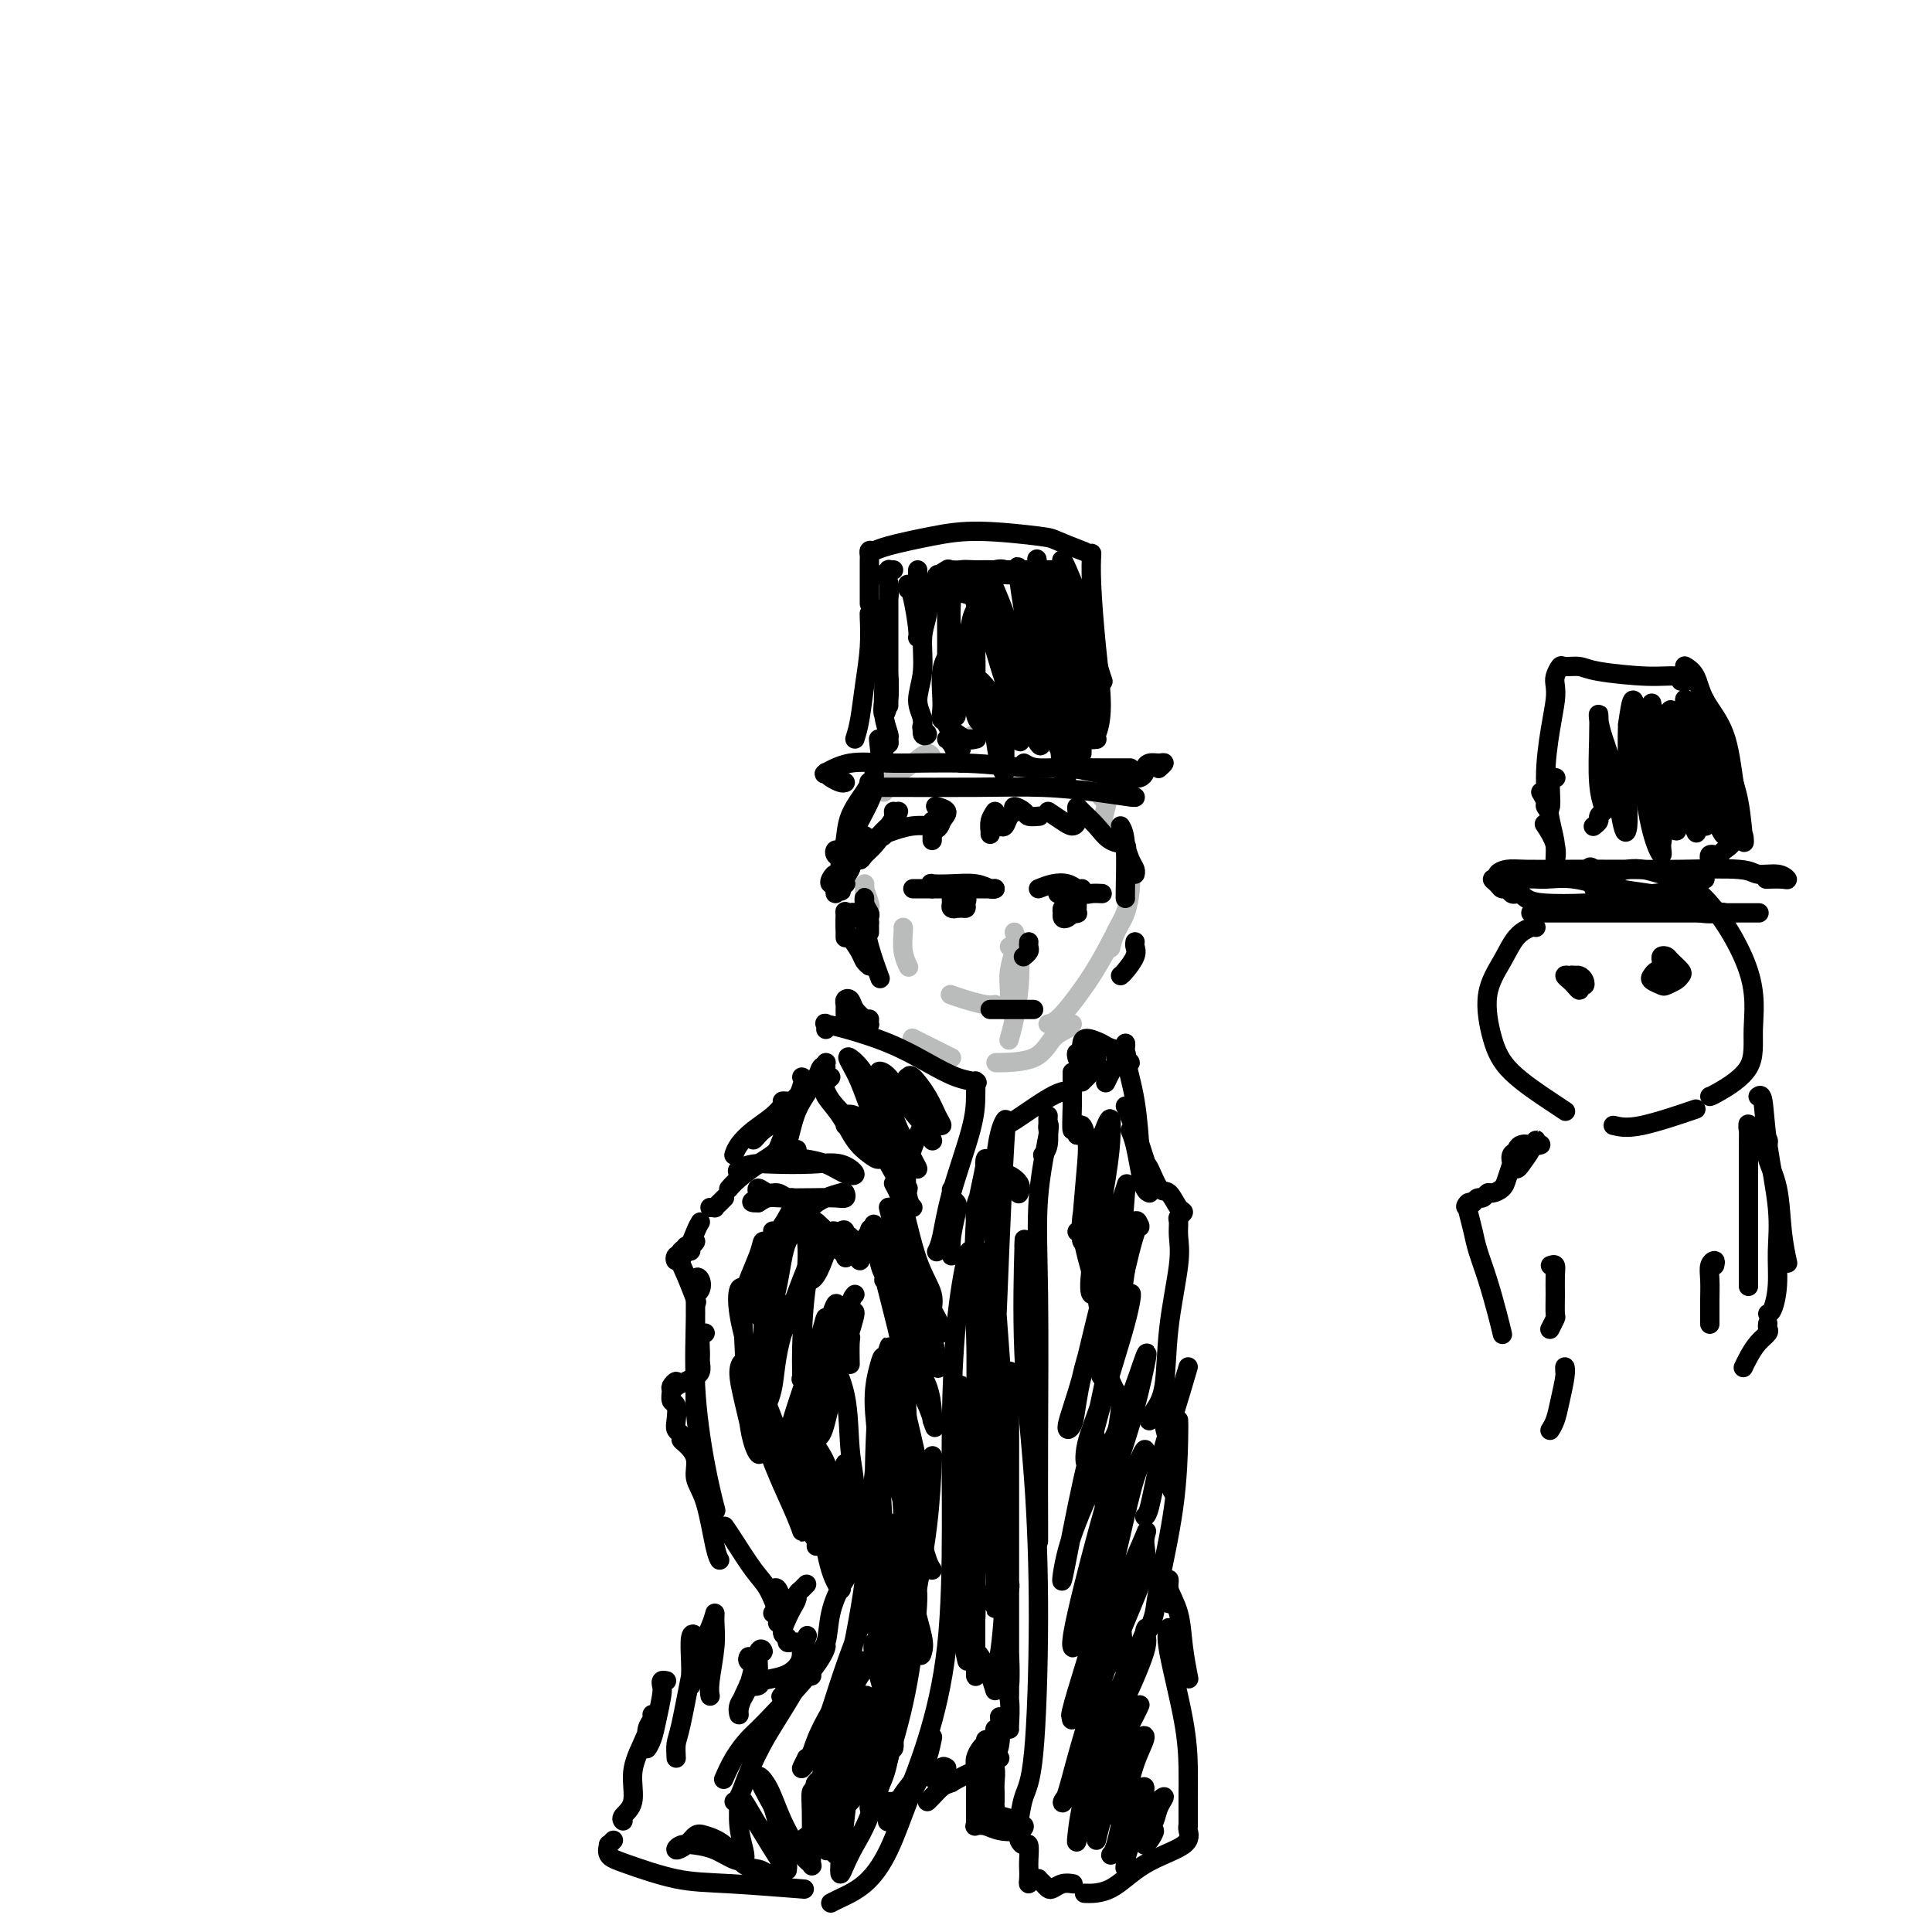 <svg viewBox='0 0 400 400' version='1.1' xmlns='http://www.w3.org/2000/svg' xmlns:xlink='http://www.w3.org/1999/xlink'><g fill='none' stroke='#BABBBB' stroke-width='4' stroke-linecap='round' stroke-linejoin='round'><path d='M217,212c0.708,-0.149 1.417,-0.298 3,-2c1.583,-1.702 4.042,-4.958 6,-8c1.958,-3.042 3.417,-5.869 4,-7c0.583,-1.131 0.292,-0.565 0,0'/><path d='M234,181c0.061,0.799 0.121,1.598 0,3c-0.121,1.402 -0.424,3.407 -1,5c-0.576,1.593 -1.424,2.775 -2,4c-0.576,1.225 -0.879,2.493 -1,3c-0.121,0.507 -0.061,0.254 0,0'/><path d='M228,165c0.393,0.429 0.786,0.857 1,1c0.214,0.143 0.250,0.000 0,1c-0.250,1.000 -0.786,3.143 -1,4c-0.214,0.857 -0.107,0.429 0,0'/><path d='M206,208c-0.482,0.083 -0.964,0.167 -2,0c-1.036,-0.167 -2.625,-0.583 -4,-1c-1.375,-0.417 -2.536,-0.833 -3,-1c-0.464,-0.167 -0.232,-0.083 0,0'/><path d='M183,164c0.475,-0.997 0.951,-1.994 2,-3c1.049,-1.006 2.673,-2.022 4,-3c1.327,-0.978 2.357,-1.917 3,-2c0.643,-0.083 0.898,0.691 1,1c0.102,0.309 0.051,0.155 0,0'/><path d='M200,153c0.338,-0.236 0.676,-0.472 2,-1c1.324,-0.528 3.633,-1.348 7,-1c3.367,0.348 7.791,1.863 11,4c3.209,2.137 5.203,4.896 6,6c0.797,1.104 0.399,0.552 0,0'/><path d='M187,192c0.030,0.060 0.060,0.119 0,1c-0.060,0.881 -0.208,2.583 0,4c0.208,1.417 0.774,2.548 1,3c0.226,0.452 0.113,0.226 0,0'/><path d='M209,196c0.392,-0.016 0.785,-0.032 1,0c0.215,0.032 0.254,0.111 0,1c-0.254,0.889 -0.800,2.589 -1,4c-0.200,1.411 -0.054,2.534 0,4c0.054,1.466 0.015,3.276 0,4c-0.015,0.724 -0.008,0.362 0,0'/><path d='M210,193c0.400,1.078 0.801,2.156 1,4c0.199,1.844 0.198,4.453 0,7c-0.198,2.547 -0.592,5.032 -1,7c-0.408,1.968 -0.831,3.419 -1,4c-0.169,0.581 -0.085,0.290 0,0'/><path d='M222,212c-0.148,0.309 -0.297,0.619 -1,1c-0.703,0.381 -1.962,0.834 -3,2c-1.038,1.166 -1.856,3.045 -4,4c-2.144,0.955 -5.612,0.987 -7,1c-1.388,0.013 -0.694,0.006 0,0'/><path d='M197,219c-0.452,-0.226 -0.905,-0.452 -2,-1c-1.095,-0.548 -2.833,-1.417 -4,-2c-1.167,-0.583 -1.762,-0.881 -2,-1c-0.238,-0.119 -0.119,-0.060 0,0'/><path d='M180,188c0.113,-0.113 0.226,-0.226 0,-1c-0.226,-0.774 -0.792,-2.208 -1,-3c-0.208,-0.792 -0.057,-0.941 0,-1c0.057,-0.059 0.019,-0.026 0,1c-0.019,1.026 -0.019,3.046 0,5c0.019,1.954 0.057,3.843 0,5c-0.057,1.157 -0.208,1.581 0,2c0.208,0.419 0.774,0.834 1,1c0.226,0.166 0.113,0.083 0,0'/></g>
<g fill='none' stroke='#000000' stroke-width='4' stroke-linecap='round' stroke-linejoin='round'><path d='M215,184c0.981,-0.392 1.962,-0.785 3,-1c1.038,-0.215 2.134,-0.254 3,0c0.866,0.254 1.502,0.799 2,1c0.498,0.201 0.856,0.057 1,0c0.144,-0.057 0.072,-0.029 0,0'/><path d='M219,185c0.532,0.144 1.064,0.287 1,0c-0.064,-0.287 -0.725,-1.005 0,-1c0.725,0.005 2.835,0.733 4,1c1.165,0.267 1.384,0.071 2,0c0.616,-0.071 1.627,-0.019 2,0c0.373,0.019 0.106,0.005 0,0c-0.106,-0.005 -0.053,-0.003 0,0'/><path d='M223,187c0.008,0.310 0.017,0.620 0,1c-0.017,0.380 -0.058,0.829 0,1c0.058,0.171 0.217,0.064 0,0c-0.217,-0.064 -0.808,-0.083 -1,0c-0.192,0.083 0.016,0.270 0,0c-0.016,-0.270 -0.256,-0.997 0,-1c0.256,-0.003 1.007,0.718 1,1c-0.007,0.282 -0.772,0.124 -1,0c-0.228,-0.124 0.083,-0.214 0,0c-0.083,0.214 -0.559,0.733 -1,1c-0.441,0.267 -0.846,0.282 -1,0c-0.154,-0.282 -0.055,-0.860 0,-1c0.055,-0.140 0.066,0.158 0,0c-0.066,-0.158 -0.210,-0.773 0,-1c0.210,-0.227 0.774,-0.065 1,0c0.226,0.065 0.113,0.032 0,0'/><path d='M190,184c-0.478,0.000 -0.957,0.000 -1,0c-0.043,0.000 0.349,0.000 1,0c0.651,0.000 1.562,0.000 3,0c1.438,0.000 3.405,0.000 5,0c1.595,0.000 2.819,0.000 4,0c1.181,0.000 2.318,-0.000 3,0c0.682,0.000 0.909,0.000 1,0c0.091,0.000 0.045,0.000 0,0'/><path d='M198,186c-0.031,0.315 -0.061,0.631 0,1c0.061,0.369 0.214,0.793 0,1c-0.214,0.207 -0.796,0.198 -1,0c-0.204,-0.198 -0.030,-0.586 0,-1c0.030,-0.414 -0.082,-0.853 0,-1c0.082,-0.147 0.359,-0.001 1,0c0.641,0.001 1.646,-0.143 2,0c0.354,0.143 0.057,0.572 0,1c-0.057,0.428 0.127,0.856 0,1c-0.127,0.144 -0.566,0.003 -1,0c-0.434,-0.003 -0.862,0.132 -1,0c-0.138,-0.132 0.016,-0.533 0,-1c-0.016,-0.467 -0.200,-1.002 0,-1c0.200,0.002 0.785,0.539 1,1c0.215,0.461 0.062,0.846 0,1c-0.062,0.154 -0.031,0.077 0,0'/><path d='M199,185c-0.077,-0.432 -0.154,-0.863 0,-1c0.154,-0.137 0.537,0.021 1,0c0.463,-0.021 1.004,-0.221 1,0c-0.004,0.221 -0.554,0.863 -1,1c-0.446,0.137 -0.789,-0.230 -1,0c-0.211,0.230 -0.291,1.056 0,1c0.291,-0.056 0.954,-0.994 1,-1c0.046,-0.006 -0.526,0.922 -1,1c-0.474,0.078 -0.850,-0.692 -1,-1c-0.150,-0.308 -0.075,-0.154 0,0'/><path d='M193,184c0.087,-0.420 0.173,-0.841 0,-1c-0.173,-0.159 -0.607,-0.057 0,0c0.607,0.057 2.254,0.068 4,0c1.746,-0.068 3.592,-0.214 5,0c1.408,0.214 2.379,0.788 3,1c0.621,0.212 0.892,0.060 1,0c0.108,-0.060 0.054,-0.030 0,0'/><path d='M206,209c0.127,0.000 0.255,0.000 0,0c-0.255,0.000 -0.891,0.000 -1,0c-0.109,-0.000 0.311,0.000 1,0c0.689,0.000 1.649,0.000 3,0c1.351,0.000 3.095,-0.000 4,0c0.905,0.000 0.973,0.000 1,0c0.027,0.000 0.014,0.000 0,0'/><path d='M213,195c-0.030,0.339 -0.060,0.679 0,1c0.060,0.321 0.208,0.625 0,1c-0.208,0.375 -0.774,0.821 -1,1c-0.226,0.179 -0.113,0.089 0,0'/><path d='M181,163c-0.489,-0.000 -0.978,-0.001 -1,0c-0.022,0.001 0.424,0.003 1,0c0.576,-0.003 1.282,-0.011 5,0c3.718,0.011 10.446,0.041 16,0c5.554,-0.041 9.933,-0.155 14,0c4.067,0.155 7.822,0.578 11,1c3.178,0.422 5.779,0.845 7,1c1.221,0.155 1.063,0.044 1,0c-0.063,-0.044 -0.032,-0.022 0,0'/><path d='M175,162c-0.229,0.084 -0.457,0.168 -1,0c-0.543,-0.168 -1.400,-0.589 -2,-1c-0.600,-0.411 -0.941,-0.814 -1,-1c-0.059,-0.186 0.165,-0.156 0,0c-0.165,0.156 -0.719,0.438 0,0c0.719,-0.438 2.713,-1.596 5,-2c2.287,-0.404 4.869,-0.056 9,0c4.131,0.056 9.811,-0.181 15,0c5.189,0.181 9.888,0.781 13,1c3.112,0.219 4.638,0.059 7,0c2.362,-0.059 5.561,-0.016 8,0c2.439,0.016 4.118,0.004 5,0c0.882,-0.004 0.966,-0.001 1,0c0.034,0.001 0.017,0.001 0,0'/><path d='M212,158c0.728,0.445 1.455,0.891 3,1c1.545,0.109 3.906,-0.117 6,0c2.094,0.117 3.919,0.579 6,1c2.081,0.421 4.416,0.803 6,1c1.584,0.197 2.417,0.211 3,0c0.583,-0.211 0.918,-0.646 1,-1c0.082,-0.354 -0.087,-0.627 0,-1c0.087,-0.373 0.429,-0.846 1,-1c0.571,-0.154 1.369,0.010 2,0c0.631,-0.010 1.093,-0.195 1,0c-0.093,0.195 -0.741,0.770 -1,1c-0.259,0.230 -0.130,0.115 0,0'/><path d='M227,151c0.008,0.307 0.016,0.613 0,1c-0.016,0.387 -0.057,0.854 0,1c0.057,0.146 0.211,-0.027 0,0c-0.211,0.027 -0.786,0.256 -1,0c-0.214,-0.256 -0.067,-0.996 0,-1c0.067,-0.004 0.054,0.729 0,1c-0.054,0.271 -0.148,0.079 0,0c0.148,-0.079 0.537,-0.046 1,-1c0.463,-0.954 1.000,-2.894 1,-6c0.000,-3.106 -0.536,-7.379 -1,-12c-0.464,-4.621 -0.856,-9.590 -1,-13c-0.144,-3.410 -0.041,-5.260 0,-6c0.041,-0.740 0.021,-0.370 0,0'/><path d='M177,153c0.340,-1.094 0.679,-2.188 1,-4c0.321,-1.812 0.622,-4.342 1,-7c0.378,-2.658 0.833,-5.444 1,-8c0.167,-2.556 0.045,-4.880 0,-6c-0.045,-1.120 -0.013,-1.034 0,-1c0.013,0.034 0.006,0.017 0,0'/><path d='M180,125c-0.000,-0.870 -0.001,-1.740 0,-3c0.001,-1.260 0.003,-2.912 0,-4c-0.003,-1.088 -0.011,-1.614 0,-2c0.011,-0.386 0.040,-0.631 0,-1c-0.040,-0.369 -0.150,-0.860 0,-1c0.150,-0.140 0.558,0.071 1,0c0.442,-0.071 0.916,-0.424 3,-1c2.084,-0.576 5.779,-1.376 9,-2c3.221,-0.624 5.970,-1.071 10,-1c4.030,0.071 9.342,0.660 12,1c2.658,0.340 2.661,0.431 4,1c1.339,0.569 4.014,1.615 5,2c0.986,0.385 0.282,0.110 0,0c-0.282,-0.110 -0.141,-0.055 0,0'/><path d='M224,154c0.001,0.290 0.002,0.579 0,1c-0.002,0.421 -0.007,0.973 0,1c0.007,0.027 0.026,-0.472 0,-1c-0.026,-0.528 -0.098,-1.084 0,-3c0.098,-1.916 0.366,-5.193 0,-9c-0.366,-3.807 -1.366,-8.144 -2,-11c-0.634,-2.856 -0.901,-4.230 -1,-5c-0.099,-0.770 -0.028,-0.934 0,-1c0.028,-0.066 0.014,-0.033 0,0'/><path d='M224,127c-0.224,-1.185 -0.447,-2.369 -1,-4c-0.553,-1.631 -1.435,-3.707 -2,-5c-0.565,-1.293 -0.814,-1.802 -1,-2c-0.186,-0.198 -0.310,-0.086 0,1c0.310,1.086 1.053,3.147 2,6c0.947,2.853 2.099,6.499 3,9c0.901,2.501 1.550,3.857 2,5c0.450,1.143 0.702,2.072 1,3c0.298,0.928 0.642,1.853 0,0c-0.642,-1.853 -2.270,-6.486 -3,-9c-0.730,-2.514 -0.564,-2.908 -1,-4c-0.436,-1.092 -1.476,-2.880 -2,-3c-0.524,-0.120 -0.531,1.429 0,5c0.531,3.571 1.601,9.163 2,12c0.399,2.837 0.128,2.918 0,4c-0.128,1.082 -0.114,3.166 0,4c0.114,0.834 0.329,0.417 0,-1c-0.329,-1.417 -1.202,-3.835 -2,-7c-0.798,-3.165 -1.521,-7.077 -2,-10c-0.479,-2.923 -0.714,-4.858 -1,-6c-0.286,-1.142 -0.623,-1.492 -1,-2c-0.377,-0.508 -0.795,-1.175 -1,0c-0.205,1.175 -0.197,4.192 0,8c0.197,3.808 0.582,8.408 1,11c0.418,2.592 0.869,3.177 1,4c0.131,0.823 -0.059,1.883 0,2c0.059,0.117 0.366,-0.711 0,-4c-0.366,-3.289 -1.406,-9.039 -2,-13c-0.594,-3.961 -0.741,-6.132 -1,-8c-0.259,-1.868 -0.629,-3.434 -1,-5'/><path d='M215,118c-0.622,-4.361 -0.177,-1.263 0,0c0.177,1.263 0.087,0.693 0,3c-0.087,2.307 -0.170,7.492 0,12c0.170,4.508 0.592,8.339 1,11c0.408,2.661 0.800,4.153 1,5c0.200,0.847 0.208,1.049 0,1c-0.208,-0.049 -0.631,-0.348 -1,-2c-0.369,-1.652 -0.684,-4.655 -1,-9c-0.316,-4.345 -0.632,-10.031 -1,-13c-0.368,-2.969 -0.788,-3.221 -1,-4c-0.212,-0.779 -0.215,-2.084 0,-2c0.215,0.084 0.647,1.557 1,5c0.353,3.443 0.627,8.855 1,13c0.373,4.145 0.844,7.022 1,9c0.156,1.978 -0.003,3.055 0,4c0.003,0.945 0.169,1.756 0,2c-0.169,0.244 -0.671,-0.080 -1,-2c-0.329,-1.920 -0.483,-5.436 -1,-10c-0.517,-4.564 -1.395,-10.177 -2,-14c-0.605,-3.823 -0.936,-5.855 -1,-7c-0.064,-1.145 0.139,-1.403 0,-2c-0.139,-0.597 -0.621,-1.534 0,1c0.621,2.534 2.345,8.538 4,14c1.655,5.462 3.240,10.383 4,14c0.760,3.617 0.694,5.929 1,8c0.306,2.071 0.985,3.900 1,5c0.015,1.100 -0.635,1.470 -1,0c-0.365,-1.470 -0.444,-4.780 -1,-9c-0.556,-4.220 -1.587,-9.348 -2,-13c-0.413,-3.652 -0.206,-5.826 0,-8'/><path d='M217,130c-0.654,-5.502 -0.290,-4.258 0,-4c0.290,0.258 0.505,-0.471 1,1c0.495,1.471 1.271,5.143 2,9c0.729,3.857 1.411,7.901 2,11c0.589,3.099 1.083,5.253 1,7c-0.083,1.747 -0.744,3.087 -1,4c-0.256,0.913 -0.106,1.399 -1,0c-0.894,-1.399 -2.833,-4.684 -4,-9c-1.167,-4.316 -1.564,-9.664 -2,-13c-0.436,-3.336 -0.912,-4.662 -1,-6c-0.088,-1.338 0.211,-2.689 0,-3c-0.211,-0.311 -0.933,0.418 -1,2c-0.067,1.582 0.521,4.017 1,7c0.479,2.983 0.848,6.513 1,9c0.152,2.487 0.088,3.931 0,5c-0.088,1.069 -0.200,1.762 0,2c0.200,0.238 0.712,0.022 0,-3c-0.712,-3.022 -2.647,-8.850 -4,-13c-1.353,-4.150 -2.125,-6.621 -3,-9c-0.875,-2.379 -1.852,-4.665 -2,-5c-0.148,-0.335 0.534,1.282 2,6c1.466,4.718 3.715,12.538 5,17c1.285,4.462 1.605,5.565 2,7c0.395,1.435 0.865,3.200 0,2c-0.865,-1.200 -3.063,-5.366 -5,-10c-1.937,-4.634 -3.612,-9.737 -5,-13c-1.388,-3.263 -2.489,-4.686 -3,-6c-0.511,-1.314 -0.432,-2.518 0,-2c0.432,0.518 1.216,2.759 2,5'/><path d='M204,128c1.031,2.985 2.607,8.947 4,13c1.393,4.053 2.603,6.199 3,8c0.397,1.801 -0.017,3.259 0,4c0.017,0.741 0.466,0.764 0,0c-0.466,-0.764 -1.846,-2.317 -3,-4c-1.154,-1.683 -2.082,-3.497 -3,-5c-0.918,-1.503 -1.826,-2.694 -2,-3c-0.174,-0.306 0.385,0.275 1,1c0.615,0.725 1.285,1.595 2,3c0.715,1.405 1.474,3.346 2,4c0.526,0.654 0.821,0.022 1,0c0.179,-0.022 0.244,0.567 0,1c-0.244,0.433 -0.797,0.709 -1,1c-0.203,0.291 -0.057,0.598 0,2c0.057,1.402 0.025,3.900 0,5c-0.025,1.100 -0.044,0.801 0,1c0.044,0.199 0.152,0.895 0,1c-0.152,0.105 -0.562,-0.381 -1,-2c-0.438,-1.619 -0.902,-4.371 -1,-6c-0.098,-1.629 0.170,-2.136 0,-3c-0.170,-0.864 -0.779,-2.083 -1,-3c-0.221,-0.917 -0.053,-1.530 0,-1c0.053,0.530 -0.010,2.202 0,3c0.010,0.798 0.094,0.722 0,1c-0.094,0.278 -0.365,0.912 -1,1c-0.635,0.088 -1.634,-0.368 -2,-2c-0.366,-1.632 -0.098,-4.439 0,-7c0.098,-2.561 0.028,-4.874 0,-7c-0.028,-2.126 -0.014,-4.063 0,-6'/><path d='M202,128c0.048,-3.616 0.167,-2.654 0,-2c-0.167,0.654 -0.619,1.002 -1,3c-0.381,1.998 -0.689,5.647 -1,8c-0.311,2.353 -0.623,3.412 -1,5c-0.377,1.588 -0.819,3.707 -1,5c-0.181,1.293 -0.100,1.761 0,1c0.100,-0.761 0.219,-2.751 0,-6c-0.219,-3.249 -0.777,-7.758 -1,-11c-0.223,-3.242 -0.112,-5.218 0,-7c0.112,-1.782 0.226,-3.370 0,-4c-0.226,-0.630 -0.793,-0.301 -1,1c-0.207,1.301 -0.054,3.574 0,7c0.054,3.426 0.011,8.005 0,11c-0.011,2.995 0.011,4.404 0,6c-0.011,1.596 -0.055,3.377 0,4c0.055,0.623 0.210,0.088 0,0c-0.210,-0.088 -0.785,0.270 -1,0c-0.215,-0.270 -0.072,-1.169 0,-2c0.072,-0.831 0.071,-1.594 0,-3c-0.071,-1.406 -0.211,-3.456 0,-5c0.211,-1.544 0.775,-2.584 1,-3c0.225,-0.416 0.113,-0.208 0,0'/><path d='M202,122c0.500,-0.105 1.001,-0.211 1,0c-0.001,0.211 -0.503,0.737 -1,1c-0.497,0.263 -0.990,0.263 -2,0c-1.010,-0.263 -2.536,-0.790 -3,-1c-0.464,-0.210 0.133,-0.102 0,0c-0.133,0.102 -0.997,0.199 -1,0c-0.003,-0.199 0.856,-0.694 2,-1c1.144,-0.306 2.573,-0.422 4,-1c1.427,-0.578 2.851,-1.619 4,-2c1.149,-0.381 2.024,-0.104 2,0c-0.024,0.104 -0.945,0.034 -2,0c-1.055,-0.034 -2.243,-0.032 -4,0c-1.757,0.032 -4.083,0.095 -5,0c-0.917,-0.095 -0.427,-0.348 -1,0c-0.573,0.348 -2.211,1.296 -3,3c-0.789,1.704 -0.729,4.164 -1,6c-0.271,1.836 -0.873,3.049 -1,5c-0.127,1.951 0.219,4.639 0,7c-0.219,2.361 -1.005,4.395 -1,6c0.005,1.605 0.800,2.781 1,4c0.200,1.219 -0.195,2.481 0,3c0.195,0.519 0.980,0.294 1,0c0.020,-0.294 -0.725,-0.656 -1,-1c-0.275,-0.344 -0.078,-0.670 0,-1c0.078,-0.330 0.039,-0.665 0,-1'/><path d='M191,149c0.000,-0.500 0.000,-0.250 0,0'/><path d='M184,139c-0.028,0.259 -0.056,0.518 0,1c0.056,0.482 0.197,1.188 0,2c-0.197,0.812 -0.732,1.731 -1,3c-0.268,1.269 -0.268,2.888 0,3c0.268,0.112 0.804,-1.281 1,-3c0.196,-1.719 0.053,-3.763 0,-6c-0.053,-2.237 -0.014,-4.668 0,-6c0.014,-1.332 0.004,-1.565 0,-2c-0.004,-0.435 -0.001,-1.072 0,-1c0.001,0.072 0.000,0.855 0,2c-0.000,1.145 -0.000,2.653 0,4c0.000,1.347 0.000,2.531 0,4c-0.000,1.469 0.000,3.221 0,4c-0.000,0.779 -0.000,0.586 0,1c0.000,0.414 0.000,1.435 0,1c-0.000,-0.435 -0.000,-2.325 0,-5c0.000,-2.675 0.001,-6.136 0,-9c-0.001,-2.864 -0.004,-5.131 0,-7c0.004,-1.869 0.015,-3.338 0,-4c-0.015,-0.662 -0.058,-0.516 0,0c0.058,0.516 0.215,1.403 0,3c-0.215,1.597 -0.804,3.905 -1,7c-0.196,3.095 0.001,6.977 0,10c-0.001,3.023 -0.200,5.188 0,7c0.200,1.812 0.799,3.273 1,4c0.201,0.727 0.002,0.721 0,1c-0.002,0.279 0.192,0.844 0,1c-0.192,0.156 -0.769,-0.098 -1,0c-0.231,0.098 -0.115,0.549 0,1'/><path d='M183,155c-0.378,5.067 -0.822,0.733 -1,-1c-0.178,-1.733 -0.089,-0.867 0,0'/><path d='M199,158c-0.339,-0.649 -0.678,-1.298 -1,-2c-0.322,-0.702 -0.627,-1.456 -1,-2c-0.373,-0.544 -0.815,-0.878 -1,-1c-0.185,-0.122 -0.115,-0.033 0,0c0.115,0.033 0.275,0.011 1,0c0.725,-0.011 2.016,-0.009 3,0c0.984,0.009 1.660,0.025 2,0c0.340,-0.025 0.343,-0.092 0,0c-0.343,0.092 -1.032,0.342 -2,0c-0.968,-0.342 -2.215,-1.277 -3,-2c-0.785,-0.723 -1.108,-1.234 -1,-1c0.108,0.234 0.645,1.215 1,2c0.355,0.785 0.526,1.376 1,2c0.474,0.624 1.251,1.280 1,1c-0.251,-0.280 -1.531,-1.498 -2,-3c-0.469,-1.502 -0.126,-3.289 0,-5c0.126,-1.711 0.036,-3.346 0,-4c-0.036,-0.654 -0.018,-0.327 0,0'/><path d='M197,120c-0.345,0.113 -0.690,0.226 -1,0c-0.310,-0.226 -0.586,-0.793 -1,-1c-0.414,-0.207 -0.965,-0.056 -1,0c-0.035,0.056 0.446,0.017 1,0c0.554,-0.017 1.181,-0.012 2,0c0.819,0.012 1.831,0.031 4,0c2.169,-0.031 5.496,-0.113 8,0c2.504,0.113 4.187,0.422 6,1c1.813,0.578 3.757,1.425 5,2c1.243,0.575 1.784,0.879 2,1c0.216,0.121 0.108,0.061 0,0'/><path d='M198,119c0.215,-0.423 0.429,-0.845 1,-1c0.571,-0.155 1.498,-0.041 3,0c1.502,0.041 3.578,0.011 6,0c2.422,-0.011 5.191,-0.003 7,0c1.809,0.003 2.660,0.001 3,0c0.340,-0.001 0.170,-0.000 0,0'/><path d='M182,119c0.301,0.113 0.603,0.226 1,0c0.397,-0.226 0.890,-0.793 1,-1c0.110,-0.207 -0.163,-0.056 0,0c0.163,0.056 0.761,0.016 1,0c0.239,-0.016 0.120,-0.008 0,0'/><path d='M190,118c0.000,0.060 0.000,0.119 0,1c0.000,0.881 0.000,2.583 0,4c0.000,1.417 0.000,2.548 0,3c-0.000,0.452 0.000,0.226 0,0'/><path d='M188,122c-0.083,-0.596 -0.166,-1.193 0,-1c0.166,0.193 0.581,1.175 1,3c0.419,1.825 0.844,4.491 1,6c0.156,1.509 0.045,1.860 0,2c-0.045,0.140 -0.022,0.070 0,0'/><path d='M232,171c0.423,0.732 0.845,1.464 1,4c0.155,2.536 0.042,6.875 0,9c-0.042,2.125 -0.012,2.036 0,2c0.012,-0.036 0.006,-0.018 0,0'/><path d='M179,173c-0.455,0.300 -0.910,0.599 -1,1c-0.090,0.401 0.186,0.902 0,1c-0.186,0.098 -0.834,-0.209 -1,0c-0.166,0.209 0.151,0.932 0,2c-0.151,1.068 -0.772,2.480 -1,3c-0.228,0.520 -0.065,0.149 0,0c0.065,-0.149 0.033,-0.074 0,0'/><path d='M185,168c0.059,0.784 0.117,1.568 0,2c-0.117,0.432 -0.410,0.513 -1,1c-0.590,0.487 -1.476,1.381 -2,2c-0.524,0.619 -0.684,0.963 -1,1c-0.316,0.037 -0.786,-0.233 -1,0c-0.214,0.233 -0.171,0.971 0,1c0.171,0.029 0.472,-0.650 1,-1c0.528,-0.350 1.285,-0.371 2,-1c0.715,-0.629 1.390,-1.865 2,-3c0.610,-1.135 1.155,-2.169 1,-2c-0.155,0.169 -1.009,1.542 -2,3c-0.991,1.458 -2.119,3.002 -3,4c-0.881,0.998 -1.517,1.452 -2,2c-0.483,0.548 -0.815,1.191 -1,1c-0.185,-0.191 -0.225,-1.214 0,-2c0.225,-0.786 0.715,-1.334 2,-2c1.285,-0.666 3.363,-1.451 5,-2c1.637,-0.549 2.831,-0.863 4,-1c1.169,-0.137 2.313,-0.097 3,0c0.687,0.097 0.916,0.252 1,0c0.084,-0.252 0.022,-0.910 0,-1c-0.022,-0.090 -0.006,0.388 0,1c0.006,0.612 0.002,1.357 0,2c-0.002,0.643 -0.000,1.184 0,1c0.000,-0.184 0.000,-1.092 0,-2'/><path d='M193,172c1.598,-0.348 1.593,-1.217 2,-2c0.407,-0.783 1.225,-1.480 1,-2c-0.225,-0.520 -1.493,-0.863 -2,-1c-0.507,-0.137 -0.254,-0.069 0,0'/><path d='M174,181c0.422,-2.156 0.845,-4.312 2,-7c1.155,-2.688 3.043,-5.908 4,-8c0.957,-2.092 0.985,-3.058 1,-4c0.015,-0.942 0.018,-1.861 0,-2c-0.018,-0.139 -0.058,0.502 0,1c0.058,0.498 0.215,0.852 0,1c-0.215,0.148 -0.803,0.091 -1,0c-0.197,-0.091 -0.003,-0.217 0,0c0.003,0.217 -0.185,0.775 -1,2c-0.815,1.225 -2.258,3.116 -3,5c-0.742,1.884 -0.783,3.761 -1,5c-0.217,1.239 -0.609,1.839 -1,2c-0.391,0.161 -0.780,-0.118 -1,0c-0.220,0.118 -0.270,0.633 0,1c0.270,0.367 0.860,0.585 1,1c0.140,0.415 -0.172,1.027 0,1c0.172,-0.027 0.827,-0.694 1,-1c0.173,-0.306 -0.136,-0.250 0,0c0.136,0.250 0.717,0.693 1,1c0.283,0.307 0.269,0.477 0,1c-0.269,0.523 -0.794,1.398 -1,2c-0.206,0.602 -0.094,0.931 0,1c0.094,0.069 0.170,-0.123 0,0c-0.170,0.123 -0.585,0.562 -1,1'/><path d='M174,184c0.216,1.162 0.255,0.069 0,0c-0.255,-0.069 -0.804,0.888 -1,1c-0.196,0.112 -0.039,-0.621 0,-1c0.039,-0.379 -0.038,-0.403 0,-1c0.038,-0.597 0.193,-1.768 0,-2c-0.193,-0.232 -0.732,0.474 -1,1c-0.268,0.526 -0.264,0.872 0,1c0.264,0.128 0.790,0.036 1,0c0.210,-0.036 0.105,-0.018 0,0'/><path d='M223,219c-0.113,-0.514 -0.226,-1.027 0,-1c0.226,0.027 0.793,0.595 1,1c0.207,0.405 0.056,0.648 0,1c-0.056,0.352 -0.016,0.815 0,1c0.016,0.185 0.008,0.093 0,0'/><path d='M222,226c-0.558,-0.113 -1.116,-0.226 -2,0c-0.884,0.226 -2.093,0.793 -4,2c-1.907,1.207 -4.514,3.056 -6,4c-1.486,0.944 -1.853,0.984 -2,1c-0.147,0.016 -0.073,0.008 0,0'/><path d='M171,213c-0.017,0.110 -0.034,0.219 0,0c0.034,-0.219 0.118,-0.768 0,-1c-0.118,-0.232 -0.437,-0.147 0,0c0.437,0.147 1.631,0.354 4,1c2.369,0.646 5.913,1.729 9,3c3.087,1.271 5.717,2.731 8,4c2.283,1.269 4.220,2.347 6,3c1.780,0.653 3.405,0.880 4,1c0.595,0.120 0.160,0.132 0,0c-0.160,-0.132 -0.046,-0.408 0,0c0.046,0.408 0.023,1.500 0,3c-0.023,1.500 -0.045,3.407 -1,7c-0.955,3.593 -2.844,8.870 -4,13c-1.156,4.130 -1.581,7.112 -2,9c-0.419,1.888 -0.834,2.682 -1,3c-0.166,0.318 -0.083,0.159 0,0'/><path d='M197,247c-0.008,-0.512 -0.015,-1.024 0,-1c0.015,0.024 0.053,0.583 0,1c-0.053,0.417 -0.196,0.693 0,1c0.196,0.307 0.732,0.646 1,1c0.268,0.354 0.268,0.722 0,2c-0.268,1.278 -0.804,3.466 -1,5c-0.196,1.534 -0.053,2.413 0,3c0.053,0.587 0.015,0.882 0,1c-0.015,0.118 -0.008,0.059 0,0'/><path d='M172,223c-0.450,0.427 -0.901,0.853 -1,1c-0.099,0.147 0.152,0.013 0,0c-0.152,-0.013 -0.708,0.094 -1,0c-0.292,-0.094 -0.320,-0.389 0,-1c0.320,-0.611 0.989,-1.537 1,-2c0.011,-0.463 -0.636,-0.464 -1,0c-0.364,0.464 -0.444,1.394 -1,2c-0.556,0.606 -1.587,0.887 -2,1c-0.413,0.113 -0.206,0.056 0,0'/><path d='M170,222c0.429,-0.922 0.857,-1.844 1,-2c0.143,-0.156 -0.000,0.453 -1,2c-1.000,1.547 -2.856,4.033 -4,6c-1.144,1.967 -1.577,3.414 -2,5c-0.423,1.586 -0.835,3.310 -1,4c-0.165,0.690 -0.082,0.345 0,0'/><path d='M166,223c0.287,0.075 0.574,0.150 0,2c-0.574,1.850 -2.010,5.475 -3,8c-0.990,2.525 -1.536,3.949 -2,5c-0.464,1.051 -0.847,1.729 -1,2c-0.153,0.271 -0.077,0.136 0,0'/><path d='M165,227c-0.352,0.421 -0.705,0.843 -1,1c-0.295,0.157 -0.533,0.051 -1,0c-0.467,-0.051 -1.163,-0.047 -1,0c0.163,0.047 1.185,0.137 2,0c0.815,-0.137 1.424,-0.501 2,-1c0.576,-0.499 1.120,-1.134 1,-1c-0.120,0.134 -0.903,1.035 -2,2c-1.097,0.965 -2.508,1.994 -4,3c-1.492,1.006 -3.066,1.990 -4,3c-0.934,1.010 -1.230,2.045 -1,2c0.230,-0.045 0.986,-1.170 2,-2c1.014,-0.830 2.288,-1.366 3,-2c0.712,-0.634 0.864,-1.366 1,-2c0.136,-0.634 0.257,-1.171 0,-1c-0.257,0.171 -0.892,1.051 -2,2c-1.108,0.949 -2.689,1.966 -4,3c-1.311,1.034 -2.353,2.086 -3,3c-0.647,0.914 -0.899,1.690 -1,2c-0.101,0.310 -0.050,0.155 0,0'/><path d='M153,243c-0.272,-0.310 -0.545,-0.621 0,-1c0.545,-0.379 1.906,-0.827 3,-1c1.094,-0.173 1.921,-0.073 4,0c2.079,0.073 5.411,0.118 8,0c2.589,-0.118 4.434,-0.400 6,0c1.566,0.400 2.853,1.480 3,2c0.147,0.520 -0.847,0.480 -2,0c-1.153,-0.480 -2.464,-1.398 -4,-2c-1.536,-0.602 -3.296,-0.886 -4,-1c-0.704,-0.114 -0.352,-0.057 0,0'/><path d='M165,238c-0.384,0.163 -0.767,0.326 -1,0c-0.233,-0.326 -0.315,-1.141 -1,-1c-0.685,0.141 -1.974,1.240 -3,2c-1.026,0.760 -1.791,1.183 -3,2c-1.209,0.817 -2.864,2.028 -4,3c-1.136,0.972 -1.753,1.706 -2,2c-0.247,0.294 -0.123,0.147 0,0'/><path d='M150,248c-0.301,0.309 -0.603,0.619 -1,1c-0.397,0.381 -0.890,0.834 -1,1c-0.110,0.166 0.163,0.045 0,0c-0.163,-0.045 -0.761,-0.013 -1,0c-0.239,0.013 -0.120,0.006 0,0'/><path d='M145,253c-0.256,0.411 -0.511,0.821 -1,2c-0.489,1.179 -1.211,3.126 -2,4c-0.789,0.874 -1.646,0.675 -2,1c-0.354,0.325 -0.204,1.176 0,1c0.204,-0.176 0.462,-1.378 1,-2c0.538,-0.622 1.356,-0.664 2,-1c0.644,-0.336 1.115,-0.966 1,-1c-0.115,-0.034 -0.814,0.527 -1,1c-0.186,0.473 0.142,0.858 0,1c-0.142,0.142 -0.755,0.041 -1,0c-0.245,-0.041 -0.123,-0.020 0,0'/><path d='M142,258c0.128,0.247 0.255,0.494 0,1c-0.255,0.506 -0.893,1.270 -1,2c-0.107,0.730 0.317,1.427 1,3c0.683,1.573 1.624,4.021 2,5c0.376,0.979 0.188,0.490 0,0'/><path d='M177,268c-0.307,0.329 -0.614,0.659 -1,2c-0.386,1.341 -0.849,3.694 -1,5c-0.151,1.306 0.012,1.566 0,2c-0.012,0.434 -0.199,1.042 0,1c0.199,-0.042 0.785,-0.733 1,-1c0.215,-0.267 0.058,-0.110 0,1c-0.058,1.110 -0.017,3.174 0,4c0.017,0.826 0.008,0.413 0,0'/><path d='M146,276c-0.425,0.130 -0.850,0.259 -1,1c-0.150,0.741 -0.025,2.093 0,3c0.025,0.907 -0.052,1.370 0,2c0.052,0.630 0.231,1.426 0,2c-0.231,0.574 -0.871,0.926 -1,1c-0.129,0.074 0.254,-0.128 0,0c-0.254,0.128 -1.144,0.588 -2,1c-0.856,0.412 -1.679,0.778 -2,1c-0.321,0.222 -0.140,0.301 0,0c0.140,-0.301 0.237,-0.983 0,-1c-0.237,-0.017 -0.809,0.632 -1,1c-0.191,0.368 0.000,0.455 0,1c-0.000,0.545 -0.192,1.546 0,2c0.192,0.454 0.769,0.360 1,1c0.231,0.640 0.116,2.016 0,3c-0.116,0.984 -0.233,1.578 0,2c0.233,0.422 0.817,0.671 1,1c0.183,0.329 -0.036,0.736 0,1c0.036,0.264 0.328,0.385 1,1c0.672,0.615 1.725,1.724 2,3c0.275,1.276 -0.227,2.720 0,4c0.227,1.280 1.185,2.395 2,5c0.815,2.605 1.489,6.701 2,9c0.511,2.299 0.860,2.800 1,3c0.140,0.200 0.070,0.100 0,0'/><path d='M167,296c0.099,0.396 0.198,0.792 1,2c0.802,1.208 2.306,3.229 3,5c0.694,1.771 0.579,3.293 1,5c0.421,1.707 1.377,3.599 2,5c0.623,1.401 0.913,2.313 1,3c0.087,0.687 -0.030,1.151 0,1c0.030,-0.151 0.208,-0.916 0,-2c-0.208,-1.084 -0.802,-2.487 -1,-3c-0.198,-0.513 -0.001,-0.135 0,0c0.001,0.135 -0.196,0.026 0,1c0.196,0.974 0.785,3.032 1,5c0.215,1.968 0.058,3.847 0,5c-0.058,1.153 -0.016,1.580 0,2c0.016,0.420 0.004,0.834 0,1c-0.004,0.166 -0.002,0.083 0,0'/><path d='M150,316c0.467,0.674 0.934,1.347 2,3c1.066,1.653 2.730,4.285 4,6c1.270,1.715 2.144,2.511 3,4c0.856,1.489 1.692,3.670 2,5c0.308,1.330 0.088,1.809 0,2c-0.088,0.191 -0.044,0.096 0,0'/><path d='M160,334c0.417,0.000 0.833,0.000 1,0c0.167,0.000 0.083,0.000 0,0'/><path d='M160,329c0.339,-0.226 0.679,-0.452 1,0c0.321,0.452 0.625,1.583 1,2c0.375,0.417 0.821,0.119 1,0c0.179,-0.119 0.089,-0.060 0,0'/><path d='M171,278c0.105,0.646 0.209,1.291 1,3c0.791,1.709 2.268,4.481 3,8c0.732,3.519 0.718,7.786 1,11c0.282,3.214 0.861,5.374 1,8c0.139,2.626 -0.162,5.717 0,9c0.162,3.283 0.787,6.757 1,8c0.213,1.243 0.015,0.256 0,0c-0.015,-0.256 0.154,0.218 0,-1c-0.154,-1.218 -0.629,-4.129 -1,-7c-0.371,-2.871 -0.636,-5.704 -1,-8c-0.364,-2.296 -0.827,-4.057 -1,-5c-0.173,-0.943 -0.057,-1.067 0,-1c0.057,0.067 0.054,0.326 0,2c-0.054,1.674 -0.158,4.763 0,7c0.158,2.237 0.578,3.620 1,6c0.422,2.380 0.844,5.756 1,7c0.156,1.244 0.044,0.355 0,0c-0.044,-0.355 -0.022,-0.178 0,0'/><path d='M167,328c-0.455,0.448 -0.910,0.897 -1,1c-0.090,0.103 0.184,-0.139 0,0c-0.184,0.139 -0.825,0.661 -1,1c-0.175,0.339 0.115,0.496 0,1c-0.115,0.504 -0.634,1.354 -1,2c-0.366,0.646 -0.579,1.087 -1,2c-0.421,0.913 -1.051,2.297 -1,3c0.051,0.703 0.785,0.724 1,1c0.215,0.276 -0.087,0.806 0,1c0.087,0.194 0.562,0.052 1,0c0.438,-0.052 0.839,-0.015 1,0c0.161,0.015 0.080,0.007 0,0'/><path d='M179,324c-0.098,-0.203 -0.196,-0.406 0,-1c0.196,-0.594 0.687,-1.580 0,-1c-0.687,0.580 -2.552,2.726 -4,5c-1.448,2.274 -2.478,4.676 -3,7c-0.522,2.324 -0.536,4.570 -1,6c-0.464,1.430 -1.379,2.043 -2,3c-0.621,0.957 -0.950,2.256 -1,3c-0.050,0.744 0.179,0.931 0,1c-0.179,0.069 -0.765,0.020 -1,0c-0.235,-0.020 -0.117,-0.010 0,0'/><path d='M147,312c0.091,-0.130 0.182,-0.260 0,-1c-0.182,-0.740 -0.637,-2.089 -1,-4c-0.363,-1.911 -0.633,-4.382 -1,-7c-0.367,-2.618 -0.830,-5.381 -1,-8c-0.170,-2.619 -0.046,-5.094 0,-8c0.046,-2.906 0.016,-6.245 0,-9c-0.016,-2.755 -0.017,-4.927 0,-6c0.017,-1.073 0.053,-1.048 0,-1c-0.053,0.048 -0.196,0.119 0,0c0.196,-0.119 0.731,-0.427 1,-1c0.269,-0.573 0.274,-1.409 0,-2c-0.274,-0.591 -0.826,-0.935 -1,0c-0.174,0.935 0.031,3.148 0,7c-0.031,3.852 -0.297,9.342 0,15c0.297,5.658 1.157,11.485 2,16c0.843,4.515 1.669,7.719 2,9c0.331,1.281 0.165,0.641 0,0'/><path d='M155,343c-0.166,0.327 -0.331,0.653 0,1c0.331,0.347 1.159,0.714 1,2c-0.159,1.286 -1.305,3.489 -2,5c-0.695,1.511 -0.940,2.329 -1,3c-0.060,0.671 0.066,1.193 0,1c-0.066,-0.193 -0.323,-1.103 0,-2c0.323,-0.897 1.226,-1.782 2,-4c0.774,-2.218 1.421,-5.768 2,-7c0.579,-1.232 1.092,-0.144 1,0c-0.092,0.144 -0.788,-0.654 -1,0c-0.212,0.654 0.059,2.761 0,4c-0.059,1.239 -0.448,1.612 -1,2c-0.552,0.388 -1.266,0.792 -1,1c0.266,0.208 1.511,0.220 2,0c0.489,-0.220 0.221,-0.673 1,-1c0.779,-0.327 2.605,-0.530 4,-1c1.395,-0.470 2.360,-1.209 3,-2c0.640,-0.791 0.955,-1.635 1,-2c0.045,-0.365 -0.180,-0.252 0,-1c0.180,-0.748 0.766,-2.357 1,-3c0.234,-0.643 0.117,-0.322 0,0'/><path d='M163,348c0.120,0.190 0.240,0.380 0,1c-0.240,0.620 -0.839,1.669 -1,2c-0.161,0.331 0.115,-0.058 0,0c-0.115,0.058 -0.622,0.561 0,0c0.622,-0.561 2.375,-2.186 4,-4c1.625,-1.814 3.124,-3.816 4,-5c0.876,-1.184 1.129,-1.550 1,-1c-0.129,0.550 -0.641,2.015 -3,5c-2.359,2.985 -6.566,7.491 -9,10c-2.434,2.509 -3.096,3.023 -4,4c-0.904,0.977 -2.051,2.417 -3,4c-0.949,1.583 -1.700,3.309 -2,4c-0.300,0.691 -0.150,0.345 0,0'/><path d='M166,344c-0.133,-0.307 -0.266,-0.614 0,-1c0.266,-0.386 0.930,-0.849 1,0c0.070,0.849 -0.454,3.012 -2,6c-1.546,2.988 -4.113,6.801 -6,10c-1.887,3.199 -3.093,5.785 -4,8c-0.907,2.215 -1.513,4.058 -2,5c-0.487,0.942 -0.853,0.983 -1,1c-0.147,0.017 -0.073,0.008 0,0'/><path d='M201,259c-0.227,-0.154 -0.454,-0.308 -1,2c-0.546,2.308 -1.412,7.077 -2,13c-0.588,5.923 -0.900,12.999 -1,20c-0.100,7.001 0.012,13.929 0,22c-0.012,8.071 -0.147,17.287 -1,25c-0.853,7.713 -2.425,13.923 -4,19c-1.575,5.077 -3.155,9.021 -4,11c-0.845,1.979 -0.956,1.994 -1,2c-0.044,0.006 -0.022,0.003 0,0'/><path d='M193,360c0.062,-0.316 0.125,-0.631 0,0c-0.125,0.631 -0.436,2.210 -1,4c-0.564,1.790 -1.380,3.793 -2,5c-0.620,1.207 -1.046,1.620 -2,4c-0.954,2.380 -2.438,6.729 -4,10c-1.562,3.271 -3.202,5.464 -5,7c-1.798,1.536 -3.753,2.413 -5,3c-1.247,0.587 -1.785,0.882 -2,1c-0.215,0.118 -0.108,0.059 0,0'/><path d='M138,348c-0.416,-0.086 -0.832,-0.171 -1,0c-0.168,0.171 -0.087,0.600 0,1c0.087,0.400 0.181,0.771 0,2c-0.181,1.229 -0.638,3.314 -1,5c-0.362,1.686 -0.629,2.971 -1,4c-0.371,1.029 -0.846,1.803 -1,2c-0.154,0.197 0.013,-0.182 0,-1c-0.013,-0.818 -0.205,-2.075 0,-3c0.205,-0.925 0.807,-1.516 1,-2c0.193,-0.484 -0.023,-0.860 0,-1c0.023,-0.140 0.286,-0.045 0,1c-0.286,1.045 -1.120,3.040 -2,5c-0.880,1.960 -1.805,3.884 -2,6c-0.195,2.116 0.339,4.423 0,6c-0.339,1.577 -1.553,2.425 -2,3c-0.447,0.575 -0.128,0.879 0,1c0.128,0.121 0.064,0.061 0,0'/><path d='M127,381c-0.438,0.473 -0.875,0.946 -1,1c-0.125,0.054 0.064,-0.312 0,0c-0.064,0.312 -0.379,1.303 0,2c0.379,0.697 1.452,1.101 4,2c2.548,0.899 6.569,2.292 10,3c3.431,0.708 6.270,0.729 11,1c4.730,0.271 11.351,0.792 14,1c2.649,0.208 1.324,0.104 0,0'/><path d='M140,364c-0.060,-1.084 -0.120,-2.167 0,-3c0.120,-0.833 0.421,-1.415 1,-4c0.579,-2.585 1.437,-7.173 2,-10c0.563,-2.827 0.830,-3.891 1,-5c0.170,-1.109 0.241,-2.262 0,-3c-0.241,-0.738 -0.796,-1.062 -1,0c-0.204,1.062 -0.059,3.509 0,5c0.059,1.491 0.030,2.027 0,3c-0.030,0.973 -0.061,2.384 0,2c0.061,-0.384 0.213,-2.563 1,-5c0.787,-2.437 2.207,-5.131 3,-7c0.793,-1.869 0.959,-2.914 1,-3c0.041,-0.086 -0.041,0.786 0,2c0.041,1.214 0.207,2.769 0,5c-0.207,2.231 -0.786,5.139 -1,7c-0.214,1.861 -0.061,2.675 0,3c0.061,0.325 0.031,0.163 0,0'/><path d='M217,231c-0.030,0.452 -0.060,0.905 0,2c0.060,1.095 0.208,2.833 0,4c-0.208,1.167 -0.774,1.762 -1,2c-0.226,0.238 -0.113,0.119 0,0'/><path d='M217,234c-0.061,-0.361 -0.121,-0.722 0,-1c0.121,-0.278 0.425,-0.471 0,2c-0.425,2.471 -1.578,7.608 -2,13c-0.422,5.392 -0.113,11.039 0,20c0.113,8.961 0.030,21.237 0,30c-0.030,8.763 -0.008,14.013 0,17c0.008,2.987 0.002,3.711 0,4c-0.002,0.289 -0.001,0.145 0,0'/><path d='M212,258c0.051,-1.346 0.103,-2.692 0,1c-0.103,3.692 -0.360,12.421 0,21c0.360,8.579 1.336,17.007 2,26c0.664,8.993 1.015,18.551 1,29c-0.015,10.449 -0.396,21.791 -1,28c-0.604,6.209 -1.432,7.287 -2,9c-0.568,1.713 -0.877,4.061 -1,5c-0.123,0.939 -0.062,0.470 0,0'/><path d='M211,380c-0.083,0.288 -0.166,0.577 0,1c0.166,0.423 0.581,0.981 1,1c0.419,0.019 0.844,-0.502 1,0c0.156,0.502 0.045,2.025 0,3c-0.045,0.975 -0.022,1.400 0,2c0.022,0.600 0.044,1.375 0,2c-0.044,0.625 -0.152,1.098 0,1c0.152,-0.098 0.566,-0.769 1,-1c0.434,-0.231 0.889,-0.022 1,0c0.111,0.022 -0.122,-0.141 0,0c0.122,0.141 0.601,0.588 1,1c0.399,0.412 0.720,0.790 1,1c0.280,0.210 0.518,0.252 1,0c0.482,-0.252 1.207,-0.799 2,-1c0.793,-0.201 1.655,-0.058 2,0c0.345,0.058 0.172,0.029 0,0'/><path d='M196,366c-0.346,-0.219 -0.692,-0.438 -1,0c-0.308,0.438 -0.577,1.533 -1,2c-0.423,0.467 -0.999,0.306 -1,0c-0.001,-0.306 0.574,-0.758 1,-1c0.426,-0.242 0.703,-0.275 1,0c0.297,0.275 0.616,0.858 1,1c0.384,0.142 0.835,-0.158 1,0c0.165,0.158 0.044,0.773 0,1c-0.044,0.227 -0.013,0.065 0,0c0.013,-0.065 0.006,-0.032 0,0'/><path d='M192,373c0.229,-0.211 0.457,-0.422 1,-1c0.543,-0.578 1.399,-1.524 2,-2c0.601,-0.476 0.945,-0.481 2,-1c1.055,-0.519 2.819,-1.551 4,-2c1.181,-0.449 1.780,-0.313 2,0c0.220,0.313 0.063,0.804 0,1c-0.063,0.196 -0.031,0.098 0,0'/><path d='M205,364c-0.113,-0.150 -0.226,-0.300 0,0c0.226,0.300 0.793,1.051 1,2c0.207,0.949 0.056,2.096 0,3c-0.056,0.904 -0.015,1.565 0,2c0.015,0.435 0.005,0.642 0,1c-0.005,0.358 -0.005,0.865 0,1c0.005,0.135 0.014,-0.104 0,0c-0.014,0.104 -0.052,0.549 0,1c0.052,0.451 0.192,0.908 0,1c-0.192,0.092 -0.718,-0.182 -1,0c-0.282,0.182 -0.320,0.818 0,1c0.320,0.182 1.000,-0.091 2,0c1.000,0.091 2.322,0.547 3,1c0.678,0.453 0.712,0.902 1,1c0.288,0.098 0.830,-0.156 1,0c0.170,0.156 -0.031,0.722 -1,1c-0.969,0.278 -2.704,0.269 -4,0c-1.296,-0.269 -2.151,-0.797 -3,-1c-0.849,-0.203 -1.692,-0.081 -2,0c-0.308,0.081 -0.082,0.121 0,0c0.082,-0.121 0.021,-0.402 0,-1c-0.021,-0.598 -0.003,-1.512 0,-2c0.003,-0.488 -0.010,-0.551 0,-2c0.010,-1.449 0.044,-4.285 0,-6c-0.044,-1.715 -0.166,-2.308 0,-3c0.166,-0.692 0.619,-1.483 1,-2c0.381,-0.517 0.691,-0.758 1,-1'/><path d='M204,361c0.244,-1.969 -0.145,0.109 0,1c0.145,0.891 0.823,0.596 1,0c0.177,-0.596 -0.149,-1.494 0,-2c0.149,-0.506 0.772,-0.620 1,-1c0.228,-0.380 0.061,-1.025 0,-1c-0.061,0.025 -0.018,0.722 0,1c0.018,0.278 0.009,0.139 0,0'/><path d='M207,364c-0.536,0.190 -1.071,0.381 -1,0c0.071,-0.381 0.750,-1.333 1,-3c0.250,-1.667 0.071,-4.048 0,-5c-0.071,-0.952 -0.036,-0.476 0,0'/><path d='M209,358c-0.028,0.077 -0.056,0.154 0,-1c0.056,-1.154 0.197,-3.539 0,-5c-0.197,-1.461 -0.732,-1.999 -1,-5c-0.268,-3.001 -0.268,-8.464 0,-12c0.268,-3.536 0.803,-5.144 1,-6c0.197,-0.856 0.056,-0.959 0,-1c-0.056,-0.041 -0.028,-0.021 0,0'/><path d='M209,349c0.083,-0.456 0.166,-0.911 0,-5c-0.166,-4.089 -0.581,-11.810 -1,-18c-0.419,-6.190 -0.840,-10.848 -1,-16c-0.160,-5.152 -0.058,-10.796 0,-14c0.058,-3.204 0.072,-3.966 0,-5c-0.072,-1.034 -0.229,-2.339 0,-1c0.229,1.339 0.846,5.324 1,10c0.154,4.676 -0.155,10.045 0,18c0.155,7.955 0.774,18.496 1,24c0.226,5.504 0.061,5.970 0,7c-0.061,1.030 -0.016,2.626 0,2c0.016,-0.626 0.004,-3.472 0,-9c-0.004,-5.528 -0.000,-13.738 0,-20c0.000,-6.262 -0.004,-10.575 0,-16c0.004,-5.425 0.016,-11.963 0,-16c-0.016,-4.037 -0.060,-5.575 0,-6c0.060,-0.425 0.222,0.263 0,3c-0.222,2.737 -0.830,7.524 -1,15c-0.170,7.476 0.096,17.642 0,25c-0.096,7.358 -0.554,11.909 -1,15c-0.446,3.091 -0.880,4.723 -1,6c-0.120,1.277 0.073,2.200 0,2c-0.073,-0.200 -0.412,-1.521 -1,-3c-0.588,-1.479 -1.426,-3.115 -2,-4c-0.574,-0.885 -0.886,-1.020 -1,-1c-0.114,0.020 -0.031,0.196 0,1c0.031,0.804 0.008,2.236 0,3c-0.008,0.764 -0.002,0.860 0,1c0.002,0.140 0.001,0.326 0,-2c-0.001,-2.326 -0.000,-7.163 0,-12'/><path d='M202,333c0.005,-5.342 0.016,-12.197 0,-17c-0.016,-4.803 -0.061,-7.555 0,-9c0.061,-1.445 0.226,-1.585 0,-1c-0.226,0.585 -0.843,1.894 -1,6c-0.157,4.106 0.147,11.010 0,16c-0.147,4.990 -0.744,8.066 -1,10c-0.256,1.934 -0.170,2.727 0,4c0.170,1.273 0.424,3.025 0,1c-0.424,-2.025 -1.526,-7.828 -2,-14c-0.474,-6.172 -0.320,-12.714 0,-19c0.320,-6.286 0.807,-12.316 1,-16c0.193,-3.684 0.094,-5.023 0,-6c-0.094,-0.977 -0.183,-1.592 0,-1c0.183,0.592 0.638,2.391 1,7c0.362,4.609 0.633,12.028 1,18c0.367,5.972 0.831,10.497 1,15c0.169,4.503 0.042,8.982 0,8c-0.042,-0.982 0.002,-7.427 0,-15c-0.002,-7.573 -0.051,-16.274 0,-24c0.051,-7.726 0.201,-14.478 0,-20c-0.201,-5.522 -0.754,-9.815 -1,-12c-0.246,-2.185 -0.185,-2.264 0,-1c0.185,1.264 0.494,3.869 1,9c0.506,5.131 1.208,12.787 2,22c0.792,9.213 1.673,19.984 2,26c0.327,6.016 0.099,7.278 0,9c-0.099,1.722 -0.068,3.905 0,4c0.068,0.095 0.172,-1.897 0,-8c-0.172,-6.103 -0.621,-16.315 -1,-24c-0.379,-7.685 -0.690,-12.842 -1,-18'/><path d='M204,283c-0.318,-11.533 -0.113,-15.366 0,-18c0.113,-2.634 0.135,-4.070 0,-5c-0.135,-0.930 -0.427,-1.356 0,1c0.427,2.356 1.574,7.492 2,13c0.426,5.508 0.131,11.386 0,17c-0.131,5.614 -0.099,10.962 0,14c0.099,3.038 0.264,3.765 0,4c-0.264,0.235 -0.959,-0.022 -1,-5c-0.041,-4.978 0.570,-14.677 1,-23c0.430,-8.323 0.680,-15.268 1,-23c0.320,-7.732 0.712,-16.250 1,-21c0.288,-4.750 0.472,-5.733 0,-5c-0.472,0.733 -1.601,3.181 -2,10c-0.399,6.819 -0.068,18.010 0,26c0.068,7.990 -0.128,12.780 0,17c0.128,4.220 0.581,7.869 1,10c0.419,2.131 0.806,2.746 1,3c0.194,0.254 0.196,0.149 0,-3c-0.196,-3.149 -0.588,-9.343 -1,-15c-0.412,-5.657 -0.842,-10.777 -1,-15c-0.158,-4.223 -0.042,-7.548 0,-10c0.042,-2.452 0.012,-4.030 0,-5c-0.012,-0.970 -0.007,-1.331 0,-1c0.007,0.331 0.014,1.354 0,4c-0.014,2.646 -0.050,6.913 0,10c0.050,3.087 0.185,4.993 0,6c-0.185,1.007 -0.689,1.115 -1,1c-0.311,-0.115 -0.430,-0.454 -1,-2c-0.570,-1.546 -1.591,-4.299 -2,-7c-0.409,-2.701 -0.204,-5.351 0,-8'/><path d='M202,253c-0.409,-3.676 0.569,-4.866 1,-6c0.431,-1.134 0.314,-2.213 0,-1c-0.314,1.213 -0.827,4.718 -1,7c-0.173,2.282 -0.008,3.342 0,3c0.008,-0.342 -0.142,-2.086 0,-4c0.142,-1.914 0.577,-3.998 1,-6c0.423,-2.002 0.834,-3.922 1,-5c0.166,-1.078 0.088,-1.313 0,-1c-0.088,0.313 -0.184,1.175 0,2c0.184,0.825 0.648,1.612 1,2c0.352,0.388 0.592,0.378 1,0c0.408,-0.378 0.986,-1.122 2,-1c1.014,0.122 2.465,1.110 3,2c0.535,0.890 0.153,1.683 0,2c-0.153,0.317 -0.076,0.159 0,0'/><path d='M224,224c0.340,-0.334 0.679,-0.668 1,-1c0.321,-0.332 0.622,-0.664 1,-1c0.378,-0.336 0.833,-0.678 1,-1c0.167,-0.322 0.045,-0.625 0,-1c-0.045,-0.375 -0.013,-0.821 0,-1c0.013,-0.179 0.006,-0.089 0,0'/><path d='M224,217c-0.032,-0.285 -0.063,-0.571 0,-1c0.063,-0.429 0.222,-1.002 1,-1c0.778,0.002 2.175,0.578 3,1c0.825,0.422 1.079,0.688 2,1c0.921,0.312 2.510,0.669 3,1c0.490,0.331 -0.117,0.636 0,1c0.117,0.364 0.960,0.789 1,1c0.040,0.211 -0.721,0.209 -1,0c-0.279,-0.209 -0.077,-0.626 0,-1c0.077,-0.374 0.027,-0.707 0,-1c-0.027,-0.293 -0.032,-0.546 0,-1c0.032,-0.454 0.100,-1.108 0,-1c-0.100,0.108 -0.367,0.977 0,3c0.367,2.023 1.368,5.198 2,9c0.632,3.802 0.895,8.229 1,10c0.105,1.771 0.053,0.885 0,0'/><path d='M233,229c0.622,1.444 1.244,2.889 2,5c0.756,2.111 1.644,4.889 2,6c0.356,1.111 0.178,0.556 0,0'/><path d='M234,234c0.332,0.815 0.663,1.630 1,3c0.337,1.370 0.678,3.295 1,5c0.322,1.705 0.625,3.190 1,4c0.375,0.810 0.821,0.946 1,1c0.179,0.054 0.089,0.027 0,0'/><path d='M238,246c0.109,-0.113 0.217,-0.226 0,-1c-0.217,-0.774 -0.760,-2.210 -1,-3c-0.240,-0.790 -0.177,-0.933 0,-1c0.177,-0.067 0.469,-0.057 1,1c0.531,1.057 1.301,3.162 2,4c0.699,0.838 1.326,0.408 2,1c0.674,0.592 1.396,2.205 2,3c0.604,0.795 1.092,0.772 1,1c-0.092,0.228 -0.764,0.708 -1,1c-0.236,0.292 -0.037,0.395 0,1c0.037,0.605 -0.088,1.713 0,3c0.088,1.287 0.388,2.755 0,6c-0.388,3.245 -1.463,8.267 -2,13c-0.537,4.733 -0.536,9.176 -1,12c-0.464,2.824 -1.394,4.030 -2,5c-0.606,0.970 -0.887,1.706 -1,2c-0.113,0.294 -0.056,0.147 0,0'/><path d='M246,283c-0.981,3.351 -1.962,6.702 -3,10c-1.038,3.298 -2.134,6.544 -3,10c-0.866,3.456 -1.502,7.123 -2,9c-0.498,1.877 -0.856,1.965 -1,2c-0.144,0.035 -0.072,0.018 0,0'/><path d='M241,293c-0.121,0.432 -0.243,0.865 0,2c0.243,1.135 0.850,2.973 1,5c0.150,2.027 -0.156,4.244 0,6c0.156,1.756 0.773,3.050 1,3c0.227,-0.050 0.065,-1.443 0,-2c-0.065,-0.557 -0.032,-0.279 0,0'/><path d='M244,294c0.028,0.548 0.056,1.097 0,4c-0.056,2.903 -0.197,8.162 -1,14c-0.803,5.838 -2.267,12.256 -3,16c-0.733,3.744 -0.736,4.816 -1,6c-0.264,1.184 -0.790,2.481 -1,3c-0.210,0.519 -0.105,0.259 0,0'/><path d='M233,335c-0.024,-0.481 -0.049,-0.962 0,-1c0.049,-0.038 0.171,0.366 0,0c-0.171,-0.366 -0.635,-1.503 -1,-3c-0.365,-1.497 -0.632,-3.354 -1,-5c-0.368,-1.646 -0.837,-3.082 -1,-4c-0.163,-0.918 -0.019,-1.320 0,-2c0.019,-0.680 -0.086,-1.638 0,1c0.086,2.638 0.363,8.872 1,13c0.637,4.128 1.632,6.149 2,8c0.368,1.851 0.107,3.533 0,5c-0.107,1.467 -0.060,2.718 0,3c0.060,0.282 0.132,-0.406 0,-3c-0.132,-2.594 -0.470,-7.094 -1,-12c-0.530,-4.906 -1.253,-10.218 -2,-15c-0.747,-4.782 -1.520,-9.034 -2,-13c-0.480,-3.966 -0.668,-7.645 -1,-9c-0.332,-1.355 -0.809,-0.387 -1,0c-0.191,0.387 -0.095,0.194 0,0'/><path d='M231,300c0.037,-0.501 0.073,-1.002 0,-1c-0.073,0.002 -0.257,0.508 0,-1c0.257,-1.508 0.955,-5.030 1,-7c0.045,-1.970 -0.562,-2.388 -1,-3c-0.438,-0.612 -0.705,-1.419 -1,-2c-0.295,-0.581 -0.617,-0.935 -1,-1c-0.383,-0.065 -0.827,0.160 -1,0c-0.173,-0.160 -0.073,-0.704 0,-2c0.073,-1.296 0.121,-3.342 0,-6c-0.121,-2.658 -0.411,-5.928 -1,-9c-0.589,-3.072 -1.477,-5.947 -2,-8c-0.523,-2.053 -0.679,-3.283 -1,-4c-0.321,-0.717 -0.806,-0.919 -1,-1c-0.194,-0.081 -0.097,-0.040 0,0'/><path d='M242,332c-0.001,-0.216 -0.002,-0.432 0,-1c0.002,-0.568 0.007,-1.487 0,-2c-0.007,-0.513 -0.027,-0.618 0,-1c0.027,-0.382 0.102,-1.040 0,-1c-0.102,0.040 -0.381,0.779 0,2c0.381,1.221 1.422,2.925 2,5c0.578,2.075 0.694,4.520 1,7c0.306,2.480 0.802,4.994 1,6c0.198,1.006 0.099,0.503 0,0'/><path d='M242,337c-0.309,0.791 -0.619,1.581 0,5c0.619,3.419 2.166,9.465 3,14c0.834,4.535 0.956,7.559 1,10c0.044,2.441 0.012,4.300 0,6c-0.012,1.700 -0.004,3.242 0,4c0.004,0.758 0.004,0.734 0,1c-0.004,0.266 -0.011,0.824 0,1c0.011,0.176 0.042,-0.030 0,0c-0.042,0.030 -0.156,0.295 0,1c0.156,0.705 0.580,1.849 -1,3c-1.580,1.151 -5.166,2.308 -8,4c-2.834,1.692 -4.917,3.917 -7,5c-2.083,1.083 -4.167,1.024 -5,1c-0.833,-0.024 -0.417,-0.012 0,0'/><path d='M237,382c0.272,-0.185 0.544,-0.370 1,-1c0.456,-0.630 1.095,-1.705 1,-2c-0.095,-0.295 -0.923,0.189 -1,0c-0.077,-0.189 0.596,-1.051 1,-2c0.404,-0.949 0.539,-1.985 1,-3c0.461,-1.015 1.247,-2.008 1,-2c-0.247,0.008 -1.528,1.018 -3,3c-1.472,1.982 -3.134,4.937 -4,7c-0.866,2.063 -0.934,3.234 -1,4c-0.066,0.766 -0.128,1.127 0,0c0.128,-1.127 0.446,-3.743 1,-6c0.554,-2.257 1.346,-4.156 2,-6c0.654,-1.844 1.172,-3.633 1,-4c-0.172,-0.367 -1.035,0.687 -2,3c-0.965,2.313 -2.033,5.884 -3,8c-0.967,2.116 -1.835,2.777 -2,3c-0.165,0.223 0.371,0.008 1,-2c0.629,-2.008 1.351,-5.808 2,-9c0.649,-3.192 1.224,-5.775 2,-8c0.776,-2.225 1.755,-4.091 2,-5c0.245,-0.909 -0.242,-0.860 -1,0c-0.758,0.860 -1.788,2.531 -3,5c-1.212,2.469 -2.606,5.734 -4,9'/><path d='M229,374c-1.244,2.622 -0.356,2.178 0,2c0.356,-0.178 0.178,-0.089 0,0'/><path d='M227,381c0.153,-0.677 0.307,-1.354 1,-4c0.693,-2.646 1.926,-7.262 3,-11c1.074,-3.738 1.990,-6.600 3,-9c1.010,-2.400 2.113,-4.339 2,-4c-0.113,0.339 -1.443,2.956 -3,6c-1.557,3.044 -3.342,6.515 -5,10c-1.658,3.485 -3.188,6.982 -4,9c-0.812,2.018 -0.906,2.555 -1,3c-0.094,0.445 -0.188,0.797 0,-1c0.188,-1.797 0.656,-5.744 2,-10c1.344,-4.256 3.562,-8.823 6,-14c2.438,-5.177 5.097,-10.964 6,-14c0.903,-3.036 0.051,-3.319 0,-4c-0.051,-0.681 0.700,-1.759 0,0c-0.700,1.759 -2.852,6.354 -5,11c-2.148,4.646 -4.293,9.341 -6,13c-1.707,3.659 -2.976,6.280 -4,8c-1.024,1.720 -1.804,2.537 -2,3c-0.196,0.463 0.191,0.571 1,-2c0.809,-2.571 2.039,-7.823 4,-14c1.961,-6.177 4.653,-13.280 7,-19c2.347,-5.720 4.348,-10.058 5,-13c0.652,-2.942 -0.045,-4.489 0,-6c0.045,-1.511 0.831,-2.985 0,-1c-0.831,1.985 -3.281,7.430 -5,12c-1.719,4.570 -2.708,8.266 -4,12c-1.292,3.734 -2.886,7.505 -4,10c-1.114,2.495 -1.747,3.713 -2,4c-0.253,0.287 -0.127,-0.356 0,-1'/><path d='M222,355c-1.451,2.470 2.420,-9.356 5,-18c2.580,-8.644 3.868,-14.106 5,-19c1.132,-4.894 2.109,-9.220 3,-12c0.891,-2.780 1.696,-4.013 2,-5c0.304,-0.987 0.106,-1.727 -1,1c-1.106,2.727 -3.121,8.920 -5,14c-1.879,5.080 -3.624,9.046 -5,13c-1.376,3.954 -2.385,7.894 -3,10c-0.615,2.106 -0.837,2.377 -1,2c-0.163,-0.377 -0.265,-1.401 1,-7c1.265,-5.599 3.899,-15.773 6,-23c2.101,-7.227 3.669,-11.506 5,-16c1.331,-4.494 2.424,-9.204 3,-12c0.576,-2.796 0.636,-3.680 0,-2c-0.636,1.680 -1.967,5.924 -4,11c-2.033,5.076 -4.769,10.985 -7,16c-2.231,5.015 -3.957,9.135 -5,13c-1.043,3.865 -1.401,7.476 -1,6c0.401,-1.476 1.563,-8.038 3,-15c1.437,-6.962 3.151,-14.322 5,-21c1.849,-6.678 3.833,-12.672 5,-17c1.167,-4.328 1.517,-6.990 1,-6c-0.517,0.990 -1.900,5.631 -3,10c-1.100,4.369 -1.917,8.465 -3,12c-1.083,3.535 -2.431,6.508 -3,9c-0.569,2.492 -0.359,4.503 0,4c0.359,-0.503 0.866,-3.520 2,-9c1.134,-5.480 2.895,-13.423 4,-19c1.105,-5.577 1.552,-8.789 2,-12'/><path d='M233,263c2.725,-11.769 3.039,-9.191 3,-9c-0.039,0.191 -0.429,-2.006 -1,-1c-0.571,1.006 -1.322,5.215 -3,10c-1.678,4.785 -4.284,10.147 -6,15c-1.716,4.853 -2.543,9.197 -3,12c-0.457,2.803 -0.543,4.066 -1,5c-0.457,0.934 -1.286,1.541 -1,0c0.286,-1.541 1.687,-5.230 3,-10c1.313,-4.770 2.538,-10.622 4,-16c1.462,-5.378 3.159,-10.282 4,-14c0.841,-3.718 0.825,-6.252 1,-8c0.175,-1.748 0.541,-2.712 0,-1c-0.541,1.712 -1.990,6.098 -3,9c-1.010,2.902 -1.581,4.319 -2,6c-0.419,1.681 -0.687,3.625 -1,5c-0.313,1.375 -0.672,2.179 -1,2c-0.328,-0.179 -0.625,-1.343 0,-6c0.625,-4.657 2.172,-12.806 3,-18c0.828,-5.194 0.936,-7.432 1,-9c0.064,-1.568 0.084,-2.467 0,-3c-0.084,-0.533 -0.271,-0.702 -1,1c-0.729,1.702 -2.000,5.275 -3,9c-1.000,3.725 -1.728,7.602 -2,10c-0.272,2.398 -0.086,3.318 0,4c0.086,0.682 0.073,1.127 0,1c-0.073,-0.127 -0.205,-0.826 0,-4c0.205,-3.174 0.748,-8.823 1,-12c0.252,-3.177 0.212,-3.883 0,-5c-0.212,-1.117 -0.595,-2.647 -1,-3c-0.405,-0.353 -0.830,0.471 -1,1c-0.170,0.529 -0.085,0.765 0,1'/><path d='M223,235c-0.381,-3.244 -0.834,-0.856 -1,-1c-0.166,-0.144 -0.044,-2.822 0,-5c0.044,-2.178 0.012,-3.856 0,-5c-0.012,-1.144 -0.003,-1.756 0,-2c0.003,-0.244 0.002,-0.122 0,0'/><path d='M184,373c0.430,0.018 0.860,0.036 1,0c0.140,-0.036 -0.009,-0.128 0,0c0.009,0.128 0.176,0.474 0,1c-0.176,0.526 -0.696,1.232 -1,2c-0.304,0.768 -0.394,1.597 0,1c0.394,-0.597 1.271,-2.621 2,-4c0.729,-1.379 1.309,-2.112 2,-3c0.691,-0.888 1.494,-1.931 1,-1c-0.494,0.931 -2.284,3.838 -3,5c-0.716,1.162 -0.358,0.581 0,0'/><path d='M171,321c0.338,0.509 0.675,1.018 1,1c0.325,-0.018 0.636,-0.564 1,-1c0.364,-0.436 0.781,-0.764 1,-1c0.219,-0.236 0.241,-0.380 0,-1c-0.241,-0.620 -0.744,-1.715 -1,-3c-0.256,-1.285 -0.263,-2.759 0,-2c0.263,0.759 0.797,3.751 1,6c0.203,2.249 0.076,3.753 0,5c-0.076,1.247 -0.101,2.235 0,3c0.101,0.765 0.329,1.307 0,1c-0.329,-0.307 -1.213,-1.461 -2,-4c-0.787,-2.539 -1.475,-6.461 -2,-10c-0.525,-3.539 -0.886,-6.695 -1,-9c-0.114,-2.305 0.018,-3.758 0,-4c-0.018,-0.242 -0.185,0.728 0,2c0.185,1.272 0.721,2.845 1,5c0.279,2.155 0.299,4.891 0,7c-0.299,2.109 -0.918,3.589 -1,4c-0.082,0.411 0.371,-0.249 0,-1c-0.371,-0.751 -1.567,-1.594 -2,-6c-0.433,-4.406 -0.104,-12.376 0,-17c0.104,-4.624 -0.017,-5.901 0,-7c0.017,-1.099 0.173,-2.018 0,-2c-0.173,0.018 -0.674,0.974 -1,3c-0.326,2.026 -0.477,5.123 -1,8c-0.523,2.877 -1.419,5.534 -2,7c-0.581,1.466 -0.849,1.741 -1,2c-0.151,0.259 -0.186,0.503 0,-1c0.186,-1.503 0.593,-4.751 1,-8'/><path d='M163,298c0.742,-3.553 2.596,-8.936 4,-13c1.404,-4.064 2.358,-6.810 3,-9c0.642,-2.190 0.971,-3.825 1,-3c0.029,0.825 -0.242,4.111 -1,7c-0.758,2.889 -2.001,5.382 -3,9c-0.999,3.618 -1.753,8.363 -2,11c-0.247,2.637 0.013,3.167 0,4c-0.013,0.833 -0.300,1.970 0,1c0.300,-0.970 1.186,-4.047 3,-9c1.814,-4.953 4.557,-11.783 6,-16c1.443,-4.217 1.586,-5.819 2,-7c0.414,-1.181 1.098,-1.939 1,-1c-0.098,0.939 -0.980,3.575 -2,7c-1.020,3.425 -2.180,7.640 -3,11c-0.820,3.360 -1.300,5.865 -2,7c-0.700,1.135 -1.620,0.898 -2,1c-0.380,0.102 -0.220,0.542 0,-1c0.220,-1.542 0.499,-5.065 1,-9c0.501,-3.935 1.225,-8.283 2,-11c0.775,-2.717 1.601,-3.803 2,-5c0.399,-1.197 0.370,-2.503 0,-2c-0.370,0.503 -1.080,2.817 -2,5c-0.920,2.183 -2.048,4.234 -3,6c-0.952,1.766 -1.726,3.245 -2,4c-0.274,0.755 -0.047,0.786 0,0c0.047,-0.786 -0.087,-2.389 0,-6c0.087,-3.611 0.393,-9.230 1,-13c0.607,-3.770 1.513,-5.691 2,-7c0.487,-1.309 0.554,-2.006 0,-1c-0.554,1.006 -1.730,3.716 -3,7c-1.270,3.284 -2.635,7.142 -4,11'/><path d='M162,276c-1.437,4.842 -1.531,8.447 -2,11c-0.469,2.553 -1.313,4.055 -2,5c-0.687,0.945 -1.218,1.334 -1,0c0.218,-1.334 1.185,-4.390 2,-7c0.815,-2.610 1.480,-4.773 2,-7c0.520,-2.227 0.897,-4.517 1,-6c0.103,-1.483 -0.067,-2.159 0,-2c0.067,0.159 0.372,1.155 0,3c-0.372,1.845 -1.420,4.541 -2,6c-0.580,1.459 -0.692,1.681 -1,2c-0.308,0.319 -0.814,0.735 -1,0c-0.186,-0.735 -0.054,-2.620 0,-5c0.054,-2.380 0.028,-5.254 0,-7c-0.028,-1.746 -0.058,-2.364 0,-3c0.058,-0.636 0.205,-1.290 0,-1c-0.205,0.290 -0.762,1.525 -1,3c-0.238,1.475 -0.158,3.191 0,4c0.158,0.809 0.395,0.711 0,0c-0.395,-0.711 -1.420,-2.037 -2,-3c-0.580,-0.963 -0.715,-1.565 -1,-2c-0.285,-0.435 -0.720,-0.704 -1,0c-0.280,0.704 -0.405,2.380 0,5c0.405,2.620 1.339,6.183 3,11c1.661,4.817 4.050,10.890 6,16c1.950,5.110 3.462,9.259 4,12c0.538,2.741 0.103,4.074 0,5c-0.103,0.926 0.127,1.444 0,1c-0.127,-0.444 -0.611,-1.850 -2,-5c-1.389,-3.150 -3.683,-8.043 -5,-12c-1.317,-3.957 -1.659,-6.979 -2,-10'/><path d='M157,290c-1.803,-5.245 -1.811,-5.356 -2,-6c-0.189,-0.644 -0.559,-1.821 -1,-2c-0.441,-0.179 -0.954,0.638 -1,2c-0.046,1.362 0.373,3.268 1,6c0.627,2.732 1.461,6.290 2,8c0.539,1.710 0.783,1.571 1,2c0.217,0.429 0.409,1.426 0,1c-0.409,-0.426 -1.417,-2.276 -2,-7c-0.583,-4.724 -0.741,-12.321 -1,-17c-0.259,-4.679 -0.620,-6.441 0,-9c0.620,-2.559 2.219,-5.914 3,-8c0.781,-2.086 0.743,-2.904 1,-3c0.257,-0.096 0.807,0.531 1,2c0.193,1.469 0.028,3.782 0,6c-0.028,2.218 0.081,4.342 0,6c-0.081,1.658 -0.352,2.849 0,2c0.352,-0.849 1.328,-3.739 2,-7c0.672,-3.261 1.042,-6.894 2,-9c0.958,-2.106 2.505,-2.685 3,-3c0.495,-0.315 -0.061,-0.366 0,0c0.061,0.366 0.740,1.149 1,3c0.260,1.851 0.100,4.770 0,6c-0.100,1.230 -0.139,0.771 0,1c0.139,0.229 0.458,1.145 1,1c0.542,-0.145 1.308,-1.350 2,-3c0.692,-1.650 1.310,-3.746 2,-5c0.690,-1.254 1.453,-1.666 2,-2c0.547,-0.334 0.878,-0.590 1,0c0.122,0.590 0.035,2.026 0,3c-0.035,0.974 -0.017,1.487 0,2'/><path d='M175,260c0.156,0.778 0.044,0.222 0,0c-0.044,-0.222 -0.022,-0.111 0,0'/><path d='M175,233c0.040,-0.326 0.081,-0.653 0,-1c-0.081,-0.347 -0.283,-0.716 0,-1c0.283,-0.284 1.052,-0.484 2,0c0.948,0.484 2.077,1.653 3,3c0.923,1.347 1.640,2.871 2,4c0.360,1.129 0.362,1.862 0,2c-0.362,0.138 -1.088,-0.318 -2,-1c-0.912,-0.682 -2.008,-1.589 -3,-3c-0.992,-1.411 -1.879,-3.326 -3,-5c-1.121,-1.674 -2.478,-3.108 -3,-4c-0.522,-0.892 -0.211,-1.243 0,-1c0.211,0.243 0.320,1.080 2,3c1.680,1.920 4.930,4.924 7,7c2.070,2.076 2.959,3.226 4,5c1.041,1.774 2.235,4.173 3,5c0.765,0.827 1.102,0.082 1,0c-0.102,-0.082 -0.643,0.497 -2,-2c-1.357,-2.497 -3.529,-8.071 -5,-12c-1.471,-3.929 -2.241,-6.212 -3,-8c-0.759,-1.788 -1.507,-3.080 -2,-4c-0.493,-0.920 -0.731,-1.468 0,-1c0.731,0.468 2.432,1.953 4,5c1.568,3.047 3.003,7.657 4,11c0.997,3.343 1.558,5.418 2,7c0.442,1.582 0.767,2.671 1,3c0.233,0.329 0.376,-0.100 0,-1c-0.376,-0.900 -1.269,-2.269 -2,-5c-0.731,-2.731 -1.299,-6.825 -2,-9c-0.701,-2.175 -1.535,-2.432 -2,-3c-0.465,-0.568 -0.561,-1.448 0,-1c0.561,0.448 1.781,2.224 3,4'/><path d='M184,230c1.330,2.117 3.153,5.910 4,8c0.847,2.090 0.716,2.477 1,3c0.284,0.523 0.981,1.180 1,1c0.019,-0.180 -0.642,-1.198 -2,-4c-1.358,-2.802 -3.414,-7.387 -4,-10c-0.586,-2.613 0.298,-3.252 0,-4c-0.298,-0.748 -1.777,-1.604 -2,-2c-0.223,-0.396 0.811,-0.333 2,1c1.189,1.333 2.532,3.937 4,6c1.468,2.063 3.062,3.587 4,5c0.938,1.413 1.219,2.715 1,2c-0.219,-0.715 -0.939,-3.448 -2,-6c-1.061,-2.552 -2.464,-4.923 -3,-6c-0.536,-1.077 -0.206,-0.859 0,-1c0.206,-0.141 0.287,-0.642 1,0c0.713,0.642 2.059,2.426 3,4c0.941,1.574 1.477,2.938 2,4c0.523,1.062 1.033,1.821 1,2c-0.033,0.179 -0.609,-0.222 -1,-1c-0.391,-0.778 -0.599,-1.932 -1,-2c-0.401,-0.068 -0.997,0.949 -2,3c-1.003,2.051 -2.413,5.138 -3,8c-0.587,2.862 -0.350,5.501 0,7c0.350,1.499 0.814,1.857 1,2c0.186,0.143 0.093,0.072 0,0'/><path d='M185,245c0.599,1.052 1.198,2.104 2,5c0.802,2.896 1.806,7.634 3,11c1.194,3.366 2.577,5.358 3,7c0.423,1.642 -0.113,2.934 0,4c0.113,1.066 0.874,1.907 0,0c-0.874,-1.907 -3.384,-6.563 -5,-10c-1.616,-3.437 -2.339,-5.657 -3,-8c-0.661,-2.343 -1.260,-4.809 -1,-4c0.260,0.809 1.378,4.894 3,9c1.622,4.106 3.750,8.232 5,11c1.250,2.768 1.624,4.178 2,5c0.376,0.822 0.753,1.057 1,1c0.247,-0.057 0.363,-0.407 -1,-3c-1.363,-2.593 -4.207,-7.431 -6,-11c-1.793,-3.569 -2.537,-5.870 -3,-7c-0.463,-1.130 -0.647,-1.088 -1,-1c-0.353,0.088 -0.877,0.223 0,3c0.877,2.777 3.155,8.197 5,12c1.845,3.803 3.256,5.989 4,8c0.744,2.011 0.822,3.847 1,5c0.178,1.153 0.456,1.624 0,1c-0.456,-0.624 -1.644,-2.342 -3,-5c-1.356,-2.658 -2.879,-6.257 -4,-8c-1.121,-1.743 -1.842,-1.631 -2,-2c-0.158,-0.369 0.245,-1.221 1,1c0.755,2.221 1.862,7.513 3,11c1.138,3.487 2.306,5.170 3,7c0.694,1.830 0.912,3.809 1,5c0.088,1.191 0.044,1.596 0,2'/><path d='M193,294c1.227,3.726 0.295,0.039 -1,-3c-1.295,-3.039 -2.953,-5.432 -4,-7c-1.047,-1.568 -1.483,-2.311 -2,-3c-0.517,-0.689 -1.115,-1.323 -1,0c0.115,1.323 0.943,4.604 2,9c1.057,4.396 2.341,9.906 3,13c0.659,3.094 0.692,3.772 1,5c0.308,1.228 0.892,3.005 1,4c0.108,0.995 -0.261,1.208 -1,0c-0.739,-1.208 -1.850,-3.835 -3,-6c-1.150,-2.165 -2.341,-3.867 -3,-5c-0.659,-1.133 -0.787,-1.698 -1,-2c-0.213,-0.302 -0.512,-0.340 0,2c0.512,2.340 1.835,7.058 3,10c1.165,2.942 2.172,4.107 3,6c0.828,1.893 1.477,4.514 2,6c0.523,1.486 0.921,1.836 1,2c0.079,0.164 -0.163,0.141 -1,-1c-0.837,-1.141 -2.271,-3.400 -3,-5c-0.729,-1.600 -0.752,-2.542 -1,-3c-0.248,-0.458 -0.721,-0.432 -1,0c-0.279,0.432 -0.363,1.270 0,4c0.363,2.730 1.174,7.352 2,11c0.826,3.648 1.666,6.323 2,8c0.334,1.677 0.163,2.355 0,3c-0.163,0.645 -0.318,1.256 -1,0c-0.682,-1.256 -1.890,-4.378 -3,-7c-1.110,-2.622 -2.122,-4.744 -3,-6c-0.878,-1.256 -1.621,-1.646 -2,-2c-0.379,-0.354 -0.394,-0.673 0,1c0.394,1.673 1.197,5.336 2,9'/><path d='M184,337c0.494,2.648 0.729,4.268 1,6c0.271,1.732 0.577,3.576 1,5c0.423,1.424 0.961,2.429 1,3c0.039,0.571 -0.422,0.707 -1,0c-0.578,-0.707 -1.272,-2.258 -2,-4c-0.728,-1.742 -1.488,-3.674 -2,-5c-0.512,-1.326 -0.774,-2.045 -1,-2c-0.226,0.045 -0.414,0.854 0,3c0.414,2.146 1.430,5.628 2,8c0.570,2.372 0.692,3.633 1,5c0.308,1.367 0.801,2.839 1,4c0.199,1.161 0.103,2.009 0,2c-0.103,-0.009 -0.214,-0.877 -1,-2c-0.786,-1.123 -2.246,-2.503 -3,-4c-0.754,-1.497 -0.801,-3.111 -1,-4c-0.199,-0.889 -0.551,-1.052 -1,-1c-0.449,0.052 -0.994,0.320 -1,2c-0.006,1.680 0.529,4.772 1,7c0.471,2.228 0.878,3.590 1,5c0.122,1.410 -0.040,2.867 0,4c0.040,1.133 0.284,1.944 0,2c-0.284,0.056 -1.096,-0.641 -2,-2c-0.904,-1.359 -1.901,-3.379 -3,-5c-1.099,-1.621 -2.302,-2.842 -3,-4c-0.698,-1.158 -0.891,-2.253 -1,-2c-0.109,0.253 -0.133,1.853 0,4c0.133,2.147 0.422,4.840 1,8c0.578,3.160 1.444,6.785 2,9c0.556,2.215 0.804,3.019 1,4c0.196,0.981 0.342,2.137 0,2c-0.342,-0.137 -1.171,-1.569 -2,-3'/><path d='M173,382c-0.180,2.109 -1.131,-3.617 -2,-7c-0.869,-3.383 -1.656,-4.421 -2,-5c-0.344,-0.579 -0.246,-0.699 0,-1c0.246,-0.301 0.640,-0.784 1,0c0.360,0.784 0.685,2.835 1,5c0.315,2.165 0.621,4.444 1,6c0.379,1.556 0.830,2.388 1,3c0.170,0.612 0.059,1.004 0,1c-0.059,-0.004 -0.066,-0.406 0,-2c0.066,-1.594 0.203,-4.382 0,-7c-0.203,-2.618 -0.748,-5.065 -1,-6c-0.252,-0.935 -0.211,-0.358 0,0c0.211,0.358 0.593,0.497 1,1c0.407,0.503 0.839,1.372 1,3c0.161,1.628 0.050,4.017 0,5c-0.050,0.983 -0.041,0.562 0,1c0.041,0.438 0.113,1.736 0,2c-0.113,0.264 -0.412,-0.506 -1,-1c-0.588,-0.494 -1.464,-0.712 -2,-2c-0.536,-1.288 -0.732,-3.647 -1,-5c-0.268,-1.353 -0.608,-1.700 -1,-2c-0.392,-0.300 -0.836,-0.553 -1,0c-0.164,0.553 -0.048,1.911 0,4c0.048,2.089 0.028,4.907 0,7c-0.028,2.093 -0.065,3.459 0,4c0.065,0.541 0.232,0.256 0,0c-0.232,-0.256 -0.863,-0.483 -2,-2c-1.137,-1.517 -2.779,-4.324 -4,-7c-1.221,-2.676 -2.021,-5.220 -3,-7c-0.979,-1.780 -2.137,-2.794 -2,-2c0.137,0.794 1.568,3.397 3,6'/><path d='M160,374c0.856,2.510 1.495,5.786 2,8c0.505,2.214 0.875,3.368 1,4c0.125,0.632 0.005,0.744 0,1c-0.005,0.256 0.104,0.657 -1,-1c-1.104,-1.657 -3.421,-5.372 -5,-8c-1.579,-2.628 -2.420,-4.169 -3,-5c-0.580,-0.831 -0.900,-0.951 -1,-1c-0.100,-0.049 0.021,-0.025 0,1c-0.021,1.025 -0.186,3.053 0,5c0.186,1.947 0.721,3.814 1,5c0.279,1.186 0.303,1.690 0,2c-0.303,0.310 -0.934,0.427 -2,0c-1.066,-0.427 -2.567,-1.398 -4,-2c-1.433,-0.602 -2.798,-0.834 -4,-1c-1.202,-0.166 -2.241,-0.266 -3,0c-0.759,0.266 -1.239,0.898 -1,1c0.239,0.102 1.197,-0.326 2,-1c0.803,-0.674 1.450,-1.593 2,-2c0.550,-0.407 1.002,-0.302 2,0c0.998,0.302 2.543,0.800 4,2c1.457,1.200 2.826,3.103 4,4c1.174,0.897 2.151,0.790 3,1c0.849,0.210 1.568,0.738 2,1c0.432,0.262 0.577,0.258 1,0c0.423,-0.258 1.125,-0.769 2,-2c0.875,-1.231 1.922,-3.181 4,-5c2.078,-1.819 5.186,-3.508 8,-6c2.814,-2.492 5.335,-5.786 7,-8c1.665,-2.214 2.476,-3.347 3,-5c0.524,-1.653 0.762,-3.827 1,-6'/><path d='M185,356c0.560,-3.393 -0.042,-6.375 0,-8c0.042,-1.625 0.726,-1.893 1,-2c0.274,-0.107 0.137,-0.054 0,0'/><path d='M180,362c0.022,-0.267 0.044,-0.533 -1,2c-1.044,2.533 -3.156,7.867 -4,10c-0.844,2.133 -0.422,1.067 0,0'/><path d='M171,382c-0.055,0.366 -0.110,0.732 0,1c0.110,0.268 0.386,0.439 1,-1c0.614,-1.439 1.565,-4.488 3,-8c1.435,-3.512 3.355,-7.488 5,-12c1.645,-4.512 3.015,-9.562 4,-15c0.985,-5.438 1.584,-11.265 2,-17c0.416,-5.735 0.648,-11.376 1,-16c0.352,-4.624 0.825,-8.229 1,-10c0.175,-1.771 0.054,-1.709 0,-2c-0.054,-0.291 -0.040,-0.937 0,1c0.040,1.937 0.106,6.455 0,10c-0.106,3.545 -0.384,6.115 -1,12c-0.616,5.885 -1.569,15.085 -3,22c-1.431,6.915 -3.340,11.544 -4,15c-0.660,3.456 -0.071,5.738 0,7c0.071,1.262 -0.377,1.503 0,0c0.377,-1.503 1.579,-4.748 3,-9c1.421,-4.252 3.061,-9.509 4,-16c0.939,-6.491 1.178,-14.216 2,-21c0.822,-6.784 2.225,-12.626 3,-16c0.775,-3.374 0.920,-4.278 1,-5c0.080,-0.722 0.096,-1.261 0,1c-0.096,2.261 -0.304,7.321 -1,13c-0.696,5.679 -1.879,11.977 -3,18c-1.121,6.023 -2.179,11.771 -3,17c-0.821,5.229 -1.405,9.940 -2,13c-0.595,3.060 -1.201,4.470 -2,6c-0.799,1.530 -1.792,3.181 -2,4c-0.208,0.819 0.369,0.805 1,-1c0.631,-1.805 1.315,-5.403 2,-9'/><path d='M183,364c0.599,-2.912 0.596,-5.193 1,-9c0.404,-3.807 1.214,-9.141 2,-13c0.786,-3.859 1.548,-6.243 2,-8c0.452,-1.757 0.596,-2.887 1,-4c0.404,-1.113 1.069,-2.210 1,1c-0.069,3.210 -0.873,10.725 -2,17c-1.127,6.275 -2.579,11.308 -4,16c-1.421,4.692 -2.812,9.042 -4,12c-1.188,2.958 -2.172,4.522 -3,6c-0.828,1.478 -1.500,2.869 -2,4c-0.500,1.131 -0.828,2.003 -1,2c-0.172,-0.003 -0.189,-0.881 0,-3c0.189,-2.119 0.584,-5.478 1,-9c0.416,-3.522 0.852,-7.206 1,-10c0.148,-2.794 0.009,-4.699 0,-6c-0.009,-1.301 0.113,-1.999 0,-2c-0.113,-0.001 -0.462,0.694 -1,2c-0.538,1.306 -1.264,3.222 -2,5c-0.736,1.778 -1.480,3.416 -2,4c-0.520,0.584 -0.816,0.112 -1,0c-0.184,-0.112 -0.255,0.136 0,-1c0.255,-1.136 0.837,-3.656 2,-7c1.163,-3.344 2.907,-7.512 4,-10c1.093,-2.488 1.533,-3.296 2,-4c0.467,-0.704 0.959,-1.303 1,-2c0.041,-0.697 -0.370,-1.494 -1,-1c-0.630,0.494 -1.478,2.277 -3,5c-1.522,2.723 -3.717,6.387 -5,9c-1.283,2.613 -1.652,4.175 -2,5c-0.348,0.825 -0.674,0.912 -1,1'/><path d='M167,364c-1.825,3.439 -0.888,2.036 0,1c0.888,-1.036 1.727,-1.705 3,-5c1.273,-3.295 2.980,-9.217 5,-15c2.020,-5.783 4.352,-11.426 6,-16c1.648,-4.574 2.613,-8.077 3,-10c0.387,-1.923 0.197,-2.264 0,-3c-0.197,-0.736 -0.401,-1.866 -1,0c-0.599,1.866 -1.593,6.728 -3,12c-1.407,5.272 -3.229,10.956 -4,16c-0.771,5.044 -0.493,9.450 -1,13c-0.507,3.550 -1.799,6.244 -2,5c-0.201,-1.244 0.688,-6.426 2,-13c1.312,-6.574 3.047,-14.541 4,-22c0.953,-7.459 1.124,-14.410 2,-22c0.876,-7.590 2.455,-15.820 3,-20c0.545,-4.180 0.054,-4.311 0,-5c-0.054,-0.689 0.328,-1.937 0,-1c-0.328,0.937 -1.366,4.059 -2,9c-0.634,4.941 -0.865,11.699 -1,19c-0.135,7.301 -0.175,15.143 0,21c0.175,5.857 0.566,9.730 1,12c0.434,2.270 0.913,2.938 1,4c0.087,1.062 -0.216,2.520 0,1c0.216,-1.520 0.951,-6.017 1,-11c0.049,-4.983 -0.586,-10.452 -1,-16c-0.414,-5.548 -0.605,-11.174 -1,-16c-0.395,-4.826 -0.992,-8.850 -1,-12c-0.008,-3.150 0.575,-5.425 1,-7c0.425,-1.575 0.693,-2.450 1,-2c0.307,0.450 0.654,2.225 1,4'/><path d='M184,285c0.697,3.500 1.441,11.249 2,17c0.559,5.751 0.935,9.502 1,14c0.065,4.498 -0.181,9.741 0,12c0.181,2.259 0.790,1.532 1,2c0.210,0.468 0.022,2.130 0,-3c-0.022,-5.130 0.124,-17.054 0,-26c-0.124,-8.946 -0.517,-14.915 -1,-19c-0.483,-4.085 -1.055,-6.286 -2,-10c-0.945,-3.714 -2.263,-8.940 -3,-12c-0.737,-3.060 -0.891,-3.953 -1,-5c-0.109,-1.047 -0.171,-2.247 0,-1c0.171,1.247 0.575,4.939 1,7c0.425,2.061 0.870,2.489 1,3c0.130,0.511 -0.054,1.105 0,1c0.054,-0.105 0.347,-0.908 0,-2c-0.347,-1.092 -1.333,-2.472 -2,-4c-0.667,-1.528 -1.015,-3.203 -1,-4c0.015,-0.797 0.394,-0.715 0,0c-0.394,0.715 -1.559,2.063 -2,3c-0.441,0.937 -0.157,1.463 0,2c0.157,0.537 0.189,1.086 0,1c-0.189,-0.086 -0.598,-0.808 -1,-2c-0.402,-1.192 -0.796,-2.855 -1,-3c-0.204,-0.145 -0.218,1.229 0,2c0.218,0.771 0.667,0.939 1,1c0.333,0.061 0.551,0.017 1,0c0.449,-0.017 1.128,-0.005 1,0c-0.128,0.005 -1.064,0.002 -2,0'/><path d='M177,259c-0.192,0.629 -1.173,0.703 -2,0c-0.827,-0.703 -1.501,-2.183 -2,-3c-0.499,-0.817 -0.824,-0.972 -1,-1c-0.176,-0.028 -0.204,0.069 0,0c0.204,-0.069 0.641,-0.304 1,0c0.359,0.304 0.640,1.148 1,2c0.360,0.852 0.798,1.711 1,2c0.202,0.289 0.168,0.009 0,0c-0.168,-0.009 -0.469,0.252 -1,0c-0.531,-0.252 -1.293,-1.017 -2,-2c-0.707,-0.983 -1.358,-2.182 -2,-3c-0.642,-0.818 -1.275,-1.253 -1,-1c0.275,0.253 1.457,1.195 2,2c0.543,0.805 0.447,1.474 1,2c0.553,0.526 1.754,0.910 2,1c0.246,0.090 -0.465,-0.115 -1,0c-0.535,0.115 -0.895,0.550 -2,0c-1.105,-0.550 -2.955,-2.084 -4,-3c-1.045,-0.916 -1.285,-1.213 -1,-2c0.285,-0.787 1.097,-2.063 2,-3c0.903,-0.937 1.898,-1.533 3,-2c1.102,-0.467 2.310,-0.805 3,-1c0.690,-0.195 0.862,-0.248 1,0c0.138,0.248 0.241,0.798 0,1c-0.241,0.202 -0.827,0.057 -2,0c-1.173,-0.057 -2.933,-0.026 -5,0c-2.067,0.026 -4.441,0.045 -6,0c-1.559,-0.045 -2.303,-0.156 -3,0c-0.697,0.156 -1.349,0.578 -2,1'/><path d='M157,249c-2.637,0.123 -0.729,-0.571 0,-1c0.729,-0.429 0.279,-0.594 0,-1c-0.279,-0.406 -0.387,-1.052 0,-1c0.387,0.052 1.269,0.801 2,1c0.731,0.199 1.310,-0.152 2,0c0.690,0.152 1.491,0.808 2,1c0.509,0.192 0.725,-0.078 1,0c0.275,0.078 0.610,0.506 0,2c-0.610,1.494 -2.164,4.056 -3,5c-0.836,0.944 -0.953,0.270 -1,0c-0.047,-0.270 -0.023,-0.135 0,0'/><path d='M176,211c-0.423,-0.054 -0.846,-0.109 -1,0c-0.154,0.109 -0.038,0.381 0,0c0.038,-0.381 -0.002,-1.417 0,-2c0.002,-0.583 0.046,-0.714 0,-1c-0.046,-0.286 -0.180,-0.728 0,-1c0.180,-0.272 0.675,-0.373 1,0c0.325,0.373 0.479,1.221 1,2c0.521,0.779 1.407,1.491 2,2c0.593,0.509 0.891,0.817 1,1c0.109,0.183 0.029,0.242 0,0c-0.029,-0.242 -0.008,-0.783 0,-1c0.008,-0.217 0.004,-0.108 0,0'/><path d='M180,193c-0.002,0.057 -0.004,0.115 0,0c0.004,-0.115 0.015,-0.401 0,-1c-0.015,-0.599 -0.057,-1.509 0,-2c0.057,-0.491 0.213,-0.564 0,-1c-0.213,-0.436 -0.796,-1.237 -1,-2c-0.204,-0.763 -0.030,-1.489 0,-1c0.030,0.489 -0.085,2.193 0,4c0.085,1.807 0.369,3.717 1,6c0.631,2.283 1.609,4.938 2,6c0.391,1.062 0.196,0.531 0,0'/><path d='M231,219c0.083,0.256 0.167,0.512 0,1c-0.167,0.488 -0.583,1.208 -1,2c-0.417,0.792 -0.833,1.655 -1,2c-0.167,0.345 -0.083,0.173 0,0'/><path d='M235,195c-0.053,0.279 -0.105,0.558 0,1c0.105,0.442 0.368,1.046 0,2c-0.368,0.954 -1.368,2.257 -2,3c-0.632,0.743 -0.895,0.927 -1,1c-0.105,0.073 -0.053,0.037 0,0'/><path d='M180,191c-0.334,0.083 -0.668,0.167 -1,0c-0.332,-0.167 -0.663,-0.583 -1,-1c-0.337,-0.417 -0.679,-0.834 -1,-1c-0.321,-0.166 -0.620,-0.082 -1,0c-0.380,0.082 -0.841,0.161 -1,0c-0.159,-0.161 -0.015,-0.562 0,0c0.015,0.562 -0.097,2.088 0,3c0.097,0.912 0.405,1.211 1,2c0.595,0.789 1.479,2.067 2,3c0.521,0.933 0.679,1.520 1,2c0.321,0.480 0.806,0.851 1,1c0.194,0.149 0.097,0.074 0,0'/><path d='M175,194c0.000,0.121 0.000,0.242 0,0c0.000,-0.242 0.000,-0.848 0,-1c0.000,-0.152 0.000,0.152 0,0c0.000,-0.152 0.000,-0.758 0,-1c0.000,-0.242 0.000,-0.121 0,0'/><path d='M206,168c-0.423,0.655 -0.846,1.310 -1,2c-0.154,0.690 -0.038,1.414 0,2c0.038,0.586 -0.001,1.032 0,1c0.001,-0.032 0.042,-0.543 0,-1c-0.042,-0.457 -0.166,-0.861 0,-1c0.166,-0.139 0.623,-0.012 1,0c0.377,0.012 0.673,-0.092 1,0c0.327,0.092 0.683,0.381 1,0c0.317,-0.381 0.594,-1.433 1,-2c0.406,-0.567 0.939,-0.649 1,-1c0.061,-0.351 -0.351,-0.970 0,-1c0.351,-0.030 1.465,0.528 2,1c0.535,0.472 0.490,0.858 1,1c0.510,0.142 1.574,0.041 2,0c0.426,-0.041 0.213,-0.020 0,0'/><path d='M217,168c1.072,0.716 2.143,1.431 3,2c0.857,0.569 1.499,0.991 2,1c0.501,0.009 0.861,-0.396 1,-1c0.139,-0.604 0.056,-1.409 0,-2c-0.056,-0.591 -0.084,-0.969 0,-1c0.084,-0.031 0.282,0.283 1,1c0.718,0.717 1.958,1.835 3,3c1.042,1.165 1.886,2.376 3,3c1.114,0.624 2.497,0.660 3,1c0.503,0.340 0.124,0.984 0,1c-0.124,0.016 0.005,-0.594 0,-1c-0.005,-0.406 -0.145,-0.606 0,0c0.145,0.606 0.575,2.018 1,3c0.425,0.982 0.845,1.534 1,2c0.155,0.466 0.044,0.848 0,1c-0.044,0.152 -0.022,0.076 0,0'/><path d='M330,184c-0.099,-0.066 -0.197,-0.133 1,-1c1.197,-0.867 3.690,-2.535 6,-3c2.310,-0.465 4.439,0.271 7,1c2.561,0.729 5.555,1.449 9,5c3.445,3.551 7.340,9.932 9,15c1.660,5.068 1.086,8.822 1,12c-0.086,3.178 0.317,5.780 -1,8c-1.317,2.220 -4.355,4.059 -6,5c-1.645,0.941 -1.899,0.983 -2,1c-0.101,0.017 -0.051,0.008 0,0'/><path d='M318,192c-0.149,-0.115 -0.297,-0.231 -1,0c-0.703,0.231 -1.960,0.807 -3,2c-1.040,1.193 -1.863,3.002 -3,5c-1.137,1.998 -2.588,4.185 -3,7c-0.412,2.815 0.216,6.257 1,9c0.784,2.743 1.726,4.787 4,7c2.274,2.213 5.882,4.596 8,6c2.118,1.404 2.748,1.830 3,2c0.252,0.170 0.126,0.085 0,0'/><path d='M334,233c1.422,0.333 2.844,0.667 6,0c3.156,-0.667 8.044,-2.333 10,-3c1.956,-0.667 0.978,-0.333 0,0'/><path d='M345,200c-0.421,-0.023 -0.841,-0.045 -1,0c-0.159,0.045 -0.055,0.158 0,0c0.055,-0.158 0.061,-0.585 0,-1c-0.061,-0.415 -0.187,-0.816 0,-1c0.187,-0.184 0.689,-0.152 1,0c0.311,0.152 0.430,0.422 1,1c0.570,0.578 1.591,1.462 2,2c0.409,0.538 0.207,0.730 0,1c-0.207,0.270 -0.420,0.620 -1,1c-0.580,0.380 -1.526,0.792 -2,1c-0.474,0.208 -0.477,0.214 -1,0c-0.523,-0.214 -1.566,-0.647 -2,-1c-0.434,-0.353 -0.260,-0.627 0,-1c0.260,-0.373 0.606,-0.846 1,-1c0.394,-0.154 0.838,0.011 1,0c0.162,-0.011 0.043,-0.199 0,0c-0.043,0.199 -0.012,0.784 0,1c0.012,0.216 0.003,0.062 0,0c-0.003,-0.062 -0.002,-0.031 0,0'/><path d='M325,202c0.308,-0.093 0.615,-0.186 1,0c0.385,0.186 0.847,0.649 1,1c0.153,0.351 -0.002,0.588 0,1c0.002,0.412 0.161,1.000 0,1c-0.161,-0.000 -0.643,-0.588 -1,-1c-0.357,-0.412 -0.590,-0.647 -1,-1c-0.410,-0.353 -0.996,-0.824 -1,-1c-0.004,-0.176 0.574,-0.056 1,0c0.426,0.056 0.700,0.050 1,0c0.300,-0.050 0.627,-0.143 1,0c0.373,0.143 0.793,0.522 1,1c0.207,0.478 0.200,1.056 0,1c-0.200,-0.056 -0.592,-0.746 -1,-1c-0.408,-0.254 -0.831,-0.073 -1,0c-0.169,0.073 -0.085,0.036 0,0'/><path d='M317,189c-0.045,0.000 -0.089,0.000 0,0c0.089,0.000 0.313,0.000 2,0c1.687,0.000 4.838,0.000 9,0c4.162,0.000 9.336,0.000 14,0c4.664,0.000 8.819,0.000 12,0c3.181,0.000 5.389,0.000 7,0c1.611,0.000 2.626,0.000 3,0c0.374,0.000 0.107,0.000 0,0c-0.107,0.000 -0.053,0.000 0,0'/><path d='M314,185c-0.334,0.119 -0.669,0.238 -1,0c-0.331,-0.238 -0.659,-0.834 -1,-1c-0.341,-0.166 -0.695,0.096 -1,0c-0.305,-0.096 -0.560,-0.551 -1,-1c-0.440,-0.449 -1.066,-0.891 -1,-1c0.066,-0.109 0.822,0.114 1,0c0.178,-0.114 -0.224,-0.567 0,-1c0.224,-0.433 1.074,-0.848 2,-1c0.926,-0.152 1.929,-0.042 4,0c2.071,0.042 5.210,0.015 9,0c3.790,-0.015 8.230,-0.019 12,0c3.770,0.019 6.871,0.061 11,0c4.129,-0.061 9.288,-0.227 12,0c2.712,0.227 2.978,0.845 4,1c1.022,0.155 2.799,-0.155 4,0c1.201,0.155 1.827,0.773 2,1c0.173,0.227 -0.107,0.061 -1,0c-0.893,-0.061 -2.398,-0.017 -3,0c-0.602,0.017 -0.301,0.009 0,0'/><path d='M353,182c0.030,-0.334 0.060,-0.668 0,-1c-0.060,-0.332 -0.209,-0.664 0,-1c0.209,-0.336 0.777,-0.678 1,-1c0.223,-0.322 0.100,-0.625 0,-1c-0.100,-0.375 -0.178,-0.822 0,-1c0.178,-0.178 0.613,-0.086 1,0c0.387,0.086 0.728,0.167 1,0c0.272,-0.167 0.475,-0.580 1,-1c0.525,-0.420 1.371,-0.845 2,-2c0.629,-1.155 1.043,-3.041 1,-5c-0.043,-1.959 -0.541,-3.993 -1,-7c-0.459,-3.007 -0.880,-6.988 -2,-10c-1.120,-3.012 -2.939,-5.055 -4,-7c-1.061,-1.945 -1.362,-3.793 -2,-5c-0.638,-1.207 -1.611,-1.773 -2,-2c-0.389,-0.227 -0.195,-0.113 0,0'/><path d='M348,141c0.541,0.119 1.083,0.238 1,0c-0.083,-0.238 -0.789,-0.834 -2,-1c-1.211,-0.166 -2.926,0.097 -6,0c-3.074,-0.097 -7.507,-0.556 -10,-1c-2.493,-0.444 -3.046,-0.874 -4,-1c-0.954,-0.126 -2.307,0.050 -3,0c-0.693,-0.050 -0.724,-0.328 -1,0c-0.276,0.328 -0.796,1.263 -1,2c-0.204,0.737 -0.090,1.278 0,2c0.090,0.722 0.158,1.627 0,3c-0.158,1.373 -0.540,3.215 -1,6c-0.460,2.785 -0.997,6.515 -1,10c-0.003,3.485 0.528,6.727 1,9c0.472,2.273 0.886,3.579 1,5c0.114,1.421 -0.073,2.958 0,3c0.073,0.042 0.404,-1.412 0,-3c-0.404,-1.588 -1.544,-3.311 -2,-4c-0.456,-0.689 -0.228,-0.345 0,0'/><path d='M319,164c0.455,0.771 0.910,1.541 1,2c0.090,0.459 -0.186,0.606 0,1c0.186,0.394 0.833,1.033 1,0c0.167,-1.033 -0.147,-3.740 0,-5c0.147,-1.260 0.756,-1.074 1,-1c0.244,0.074 0.122,0.037 0,0'/><path d='M358,160c-0.091,0.141 -0.181,0.283 0,1c0.181,0.717 0.635,2.010 1,4c0.365,1.990 0.641,4.677 1,6c0.359,1.323 0.800,1.283 1,2c0.200,0.717 0.159,2.192 0,1c-0.159,-1.192 -0.435,-5.052 -1,-8c-0.565,-2.948 -1.421,-4.983 -2,-7c-0.579,-2.017 -0.883,-4.017 -1,-5c-0.117,-0.983 -0.046,-0.950 0,0c0.046,0.950 0.069,2.817 0,5c-0.069,2.183 -0.229,4.682 0,7c0.229,2.318 0.846,4.455 1,4c0.154,-0.455 -0.155,-3.500 -1,-7c-0.845,-3.500 -2.224,-7.453 -3,-10c-0.776,-2.547 -0.948,-3.688 -1,-5c-0.052,-1.312 0.017,-2.795 0,-3c-0.017,-0.205 -0.119,0.868 0,4c0.119,3.132 0.461,8.323 1,12c0.539,3.677 1.276,5.838 2,8c0.724,2.162 1.434,4.323 1,4c-0.434,-0.323 -2.013,-3.132 -3,-7c-0.987,-3.868 -1.383,-8.796 -2,-12c-0.617,-3.204 -1.454,-4.683 -2,-6c-0.546,-1.317 -0.799,-2.470 -1,-3c-0.201,-0.530 -0.349,-0.435 0,2c0.349,2.435 1.197,7.209 2,11c0.803,3.791 1.562,6.597 2,9c0.438,2.403 0.554,4.401 0,4c-0.554,-0.401 -1.777,-3.200 -3,-6'/><path d='M350,165c-0.871,-2.862 -1.548,-7.018 -2,-10c-0.452,-2.982 -0.678,-4.790 -1,-6c-0.322,-1.210 -0.738,-1.822 -1,-2c-0.262,-0.178 -0.370,0.077 0,2c0.370,1.923 1.217,5.513 2,9c0.783,3.487 1.503,6.869 2,9c0.497,2.131 0.771,3.010 1,4c0.229,0.990 0.411,2.093 0,1c-0.411,-1.093 -1.416,-4.380 -2,-7c-0.584,-2.620 -0.746,-4.572 -1,-7c-0.254,-2.428 -0.600,-5.333 -1,-7c-0.400,-1.667 -0.854,-2.097 -1,-2c-0.146,0.097 0.015,0.720 0,3c-0.015,2.280 -0.207,6.216 0,9c0.207,2.784 0.813,4.415 1,6c0.187,1.585 -0.044,3.123 0,4c0.044,0.877 0.362,1.094 0,1c-0.362,-0.094 -1.403,-0.498 -2,-3c-0.597,-2.502 -0.751,-7.100 -1,-11c-0.249,-3.900 -0.595,-7.102 -1,-9c-0.405,-1.898 -0.869,-2.494 -1,-3c-0.131,-0.506 0.072,-0.924 0,1c-0.072,1.924 -0.417,6.191 0,11c0.417,4.809 1.597,10.161 2,13c0.403,2.839 0.028,3.166 0,4c-0.028,0.834 0.291,2.174 0,2c-0.291,-0.174 -1.191,-1.861 -2,-5c-0.809,-3.139 -1.526,-7.728 -2,-12c-0.474,-4.272 -0.705,-8.227 -1,-11c-0.295,-2.773 -0.656,-4.364 -1,-4c-0.344,0.364 -0.672,2.682 -1,5'/><path d='M337,150c-0.152,2.955 -0.032,7.842 0,11c0.032,3.158 -0.022,4.586 0,6c0.022,1.414 0.121,2.814 0,4c-0.121,1.186 -0.463,2.157 -1,0c-0.537,-2.157 -1.268,-7.443 -2,-11c-0.732,-3.557 -1.465,-5.387 -2,-7c-0.535,-1.613 -0.872,-3.010 -1,-4c-0.128,-0.990 -0.047,-1.572 0,-1c0.047,0.572 0.061,2.300 0,5c-0.061,2.700 -0.197,6.372 0,9c0.197,2.628 0.729,4.210 1,5c0.271,0.790 0.283,0.786 0,1c-0.283,0.214 -0.859,0.645 -1,1c-0.141,0.355 0.154,0.634 0,1c-0.154,0.366 -0.758,0.819 -1,1c-0.242,0.181 -0.121,0.091 0,0'/><path d='M329,180c0.047,-0.435 0.094,-0.869 1,0c0.906,0.869 2.670,3.042 4,4c1.330,0.958 2.226,0.701 4,1c1.774,0.299 4.425,1.155 7,2c2.575,0.845 5.072,1.681 7,2c1.928,0.319 3.285,0.122 4,0c0.715,-0.122 0.787,-0.170 1,0c0.213,0.170 0.567,0.557 -1,0c-1.567,-0.557 -5.056,-2.059 -9,-3c-3.944,-0.941 -8.342,-1.321 -12,-2c-3.658,-0.679 -6.575,-1.658 -9,-2c-2.425,-0.342 -4.357,-0.047 -6,0c-1.643,0.047 -2.995,-0.156 -4,0c-1.005,0.156 -1.661,0.669 -2,1c-0.339,0.331 -0.361,0.479 0,1c0.361,0.521 1.103,1.414 2,2c0.897,0.586 1.947,0.865 4,1c2.053,0.135 5.108,0.124 8,0c2.892,-0.124 5.621,-0.363 9,-1c3.379,-0.637 7.410,-1.671 11,-1c3.590,0.671 6.740,3.049 8,4c1.260,0.951 0.630,0.476 0,0'/><path d='M319,237c-0.425,0.144 -0.850,0.287 -1,0c-0.150,-0.287 -0.027,-1.005 0,-1c0.027,0.005 -0.044,0.735 0,1c0.044,0.265 0.201,0.067 0,0c-0.201,-0.067 -0.760,-0.004 -1,0c-0.240,0.004 -0.159,-0.051 0,0c0.159,0.051 0.397,0.208 0,1c-0.397,0.792 -1.429,2.220 -2,3c-0.571,0.780 -0.683,0.914 -1,1c-0.317,0.086 -0.841,0.124 -1,0c-0.159,-0.124 0.045,-0.412 0,-1c-0.045,-0.588 -0.341,-1.477 0,-2c0.341,-0.523 1.318,-0.681 2,-1c0.682,-0.319 1.069,-0.798 1,-1c-0.069,-0.202 -0.595,-0.129 -1,0c-0.405,0.129 -0.690,0.312 -1,1c-0.310,0.688 -0.646,1.882 -1,3c-0.354,1.118 -0.725,2.160 -1,3c-0.275,0.840 -0.455,1.478 -1,2c-0.545,0.522 -1.455,0.927 -2,1c-0.545,0.073 -0.723,-0.187 -1,0c-0.277,0.187 -0.651,0.819 -1,1c-0.349,0.181 -0.671,-0.091 -1,0c-0.329,0.091 -0.664,0.546 -1,1'/><path d='M305,249c-2.396,1.798 -1.386,0.292 -1,0c0.386,-0.292 0.148,0.628 0,1c-0.148,0.372 -0.205,0.195 0,1c0.205,0.805 0.671,2.591 1,4c0.329,1.409 0.519,2.440 1,4c0.481,1.560 1.253,3.647 2,6c0.747,2.353 1.468,4.971 2,7c0.532,2.029 0.874,3.469 1,4c0.126,0.531 0.036,0.152 0,0c-0.036,-0.152 -0.018,-0.076 0,0'/><path d='M321,262c0.423,-0.137 0.846,-0.273 1,0c0.154,0.273 0.037,0.956 0,2c-0.037,1.044 0.004,2.448 0,4c-0.004,1.552 -0.053,3.251 0,4c0.053,0.749 0.206,0.548 0,1c-0.206,0.452 -0.773,1.558 -1,2c-0.227,0.442 -0.113,0.221 0,0'/><path d='M363,237c0.113,-0.262 0.226,-0.523 0,-1c-0.226,-0.477 -0.793,-1.169 -1,-2c-0.207,-0.831 -0.056,-1.801 0,-1c0.056,0.801 0.015,3.375 0,5c-0.015,1.625 -0.004,2.303 0,5c0.004,2.697 0.001,7.414 0,11c-0.001,3.586 -0.000,6.042 0,8c0.000,1.958 0.000,3.416 0,4c-0.000,0.584 -0.000,0.292 0,0'/><path d='M355,262c0.113,-0.472 0.226,-0.944 0,-1c-0.226,-0.056 -0.793,0.304 -1,1c-0.207,0.696 -0.056,1.728 0,3c0.056,1.272 0.015,2.784 0,4c-0.015,1.216 -0.004,2.135 0,3c0.004,0.865 0.001,1.676 0,2c-0.001,0.324 -0.001,0.162 0,0'/><path d='M364,237c0.313,-0.408 0.627,-0.816 1,-1c0.373,-0.184 0.807,-0.144 1,0c0.193,0.144 0.147,0.393 0,1c-0.147,0.607 -0.393,1.571 0,3c0.393,1.429 1.425,3.321 2,6c0.575,2.679 0.693,6.144 1,9c0.307,2.856 0.802,5.102 1,6c0.198,0.898 0.099,0.449 0,0'/><path d='M364,227c0.371,-0.263 0.741,-0.526 1,1c0.259,1.526 0.406,4.840 1,9c0.594,4.160 1.633,9.167 2,13c0.367,3.833 0.060,6.491 0,9c-0.060,2.509 0.128,4.868 0,7c-0.128,2.132 -0.570,4.035 -1,5c-0.430,0.965 -0.846,0.991 -1,1c-0.154,0.009 -0.044,0.003 0,0c0.044,-0.003 0.022,-0.001 0,0'/><path d='M366,274c-0.047,0.350 -0.093,0.700 0,1c0.093,0.300 0.326,0.550 0,1c-0.326,0.450 -1.211,1.100 -2,2c-0.789,0.900 -1.482,2.050 -2,3c-0.518,0.950 -0.862,1.700 -1,2c-0.138,0.300 -0.069,0.150 0,0'/><path d='M324,284c-0.024,-0.526 -0.049,-1.051 0,-1c0.049,0.051 0.171,0.679 0,2c-0.171,1.321 -0.633,3.333 -1,5c-0.367,1.667 -0.637,2.987 -1,4c-0.363,1.013 -0.818,1.718 -1,2c-0.182,0.282 -0.091,0.141 0,0'/></g>
</svg>